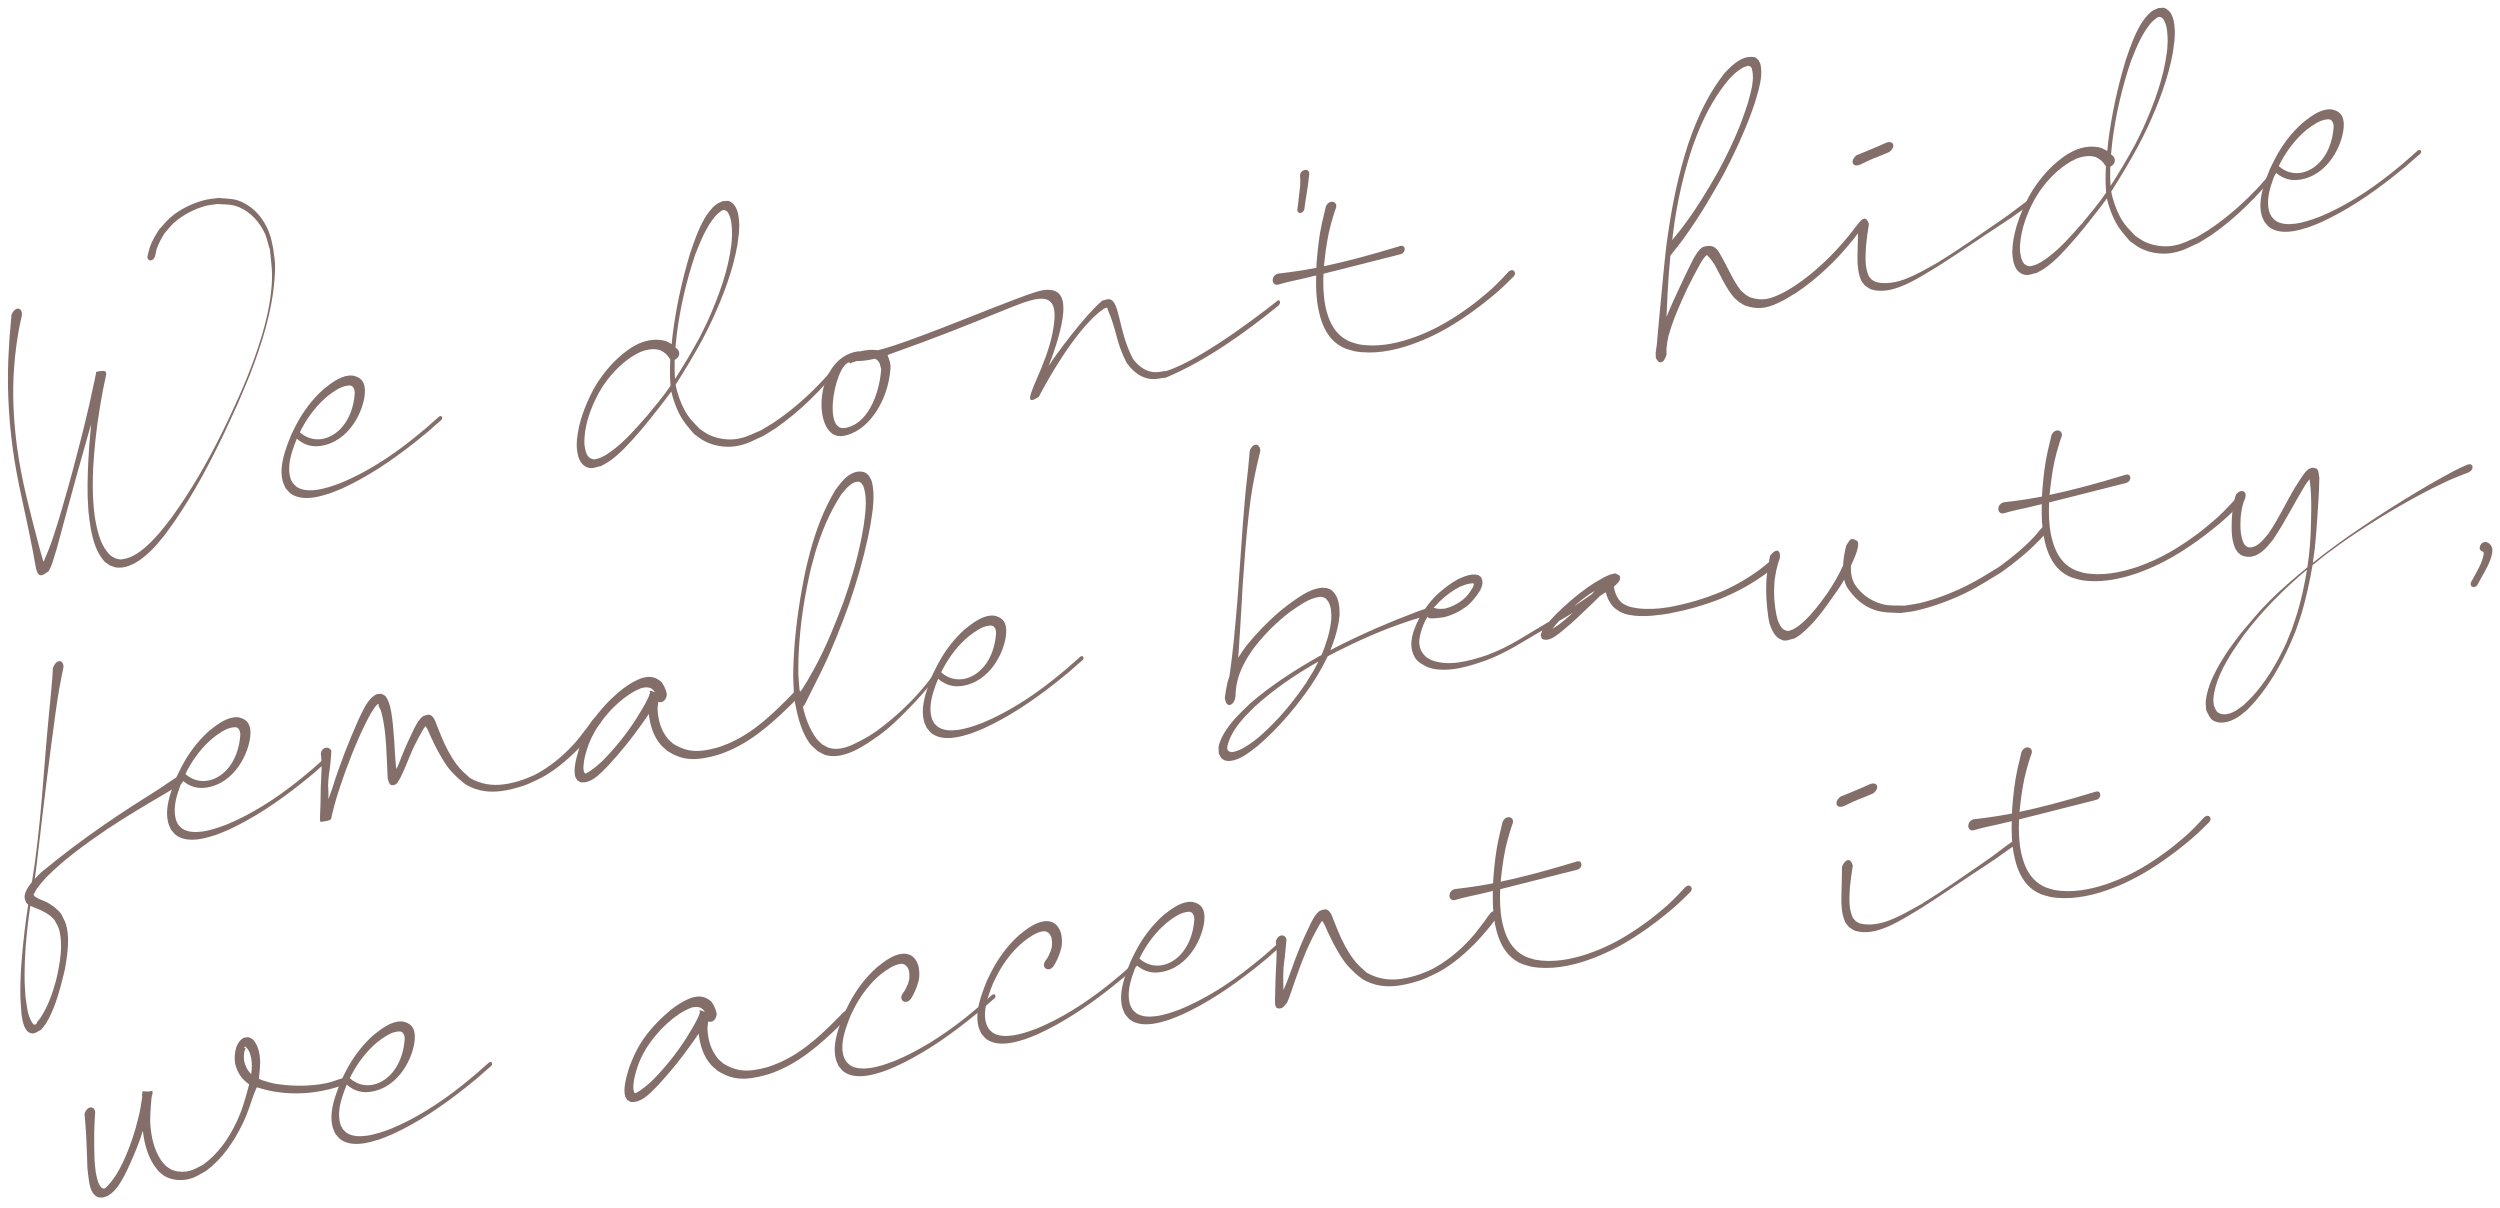 <svg width="180" height="87" viewBox="0 0 180 87" fill="none" xmlns="http://www.w3.org/2000/svg">
<path d="M19.667 17.864C19.721 18.395 19.82 18.744 19.807 19.301C19.806 19.557 19.787 19.807 19.769 20.065C19.598 22.392 18.874 24.721 17.973 27.04C17.696 27.73 17.381 28.452 17.087 29.145C16.779 29.795 16.462 30.508 16.161 31.149C15.111 33.337 13.984 35.474 12.596 37.497C12.332 37.885 12.099 38.181 11.825 38.562C11.582 38.842 11.352 39.155 11.097 39.419C10.434 40.108 9.659 40.742 8.814 40.856C8.693 40.872 8.57 40.871 8.456 40.869C8.244 40.862 8.108 40.765 7.927 40.719C7.78 40.607 7.612 40.532 7.487 40.39C7.218 40.082 7.008 39.696 6.858 39.292C6.577 38.509 6.456 37.67 6.367 36.808C6.357 36.474 6.322 36.143 6.312 35.809C6.279 34.578 6.341 33.335 6.427 32.079C6.469 31.605 6.511 31.132 6.553 30.659C6.565 30.613 6.568 30.577 6.571 30.533L6.466 30.864C5.903 32.82 5.373 34.762 4.837 36.723C4.588 37.621 4.356 38.508 4.097 39.461C4.01 39.728 3.839 40.351 3.722 40.658C3.658 40.834 3.588 40.968 3.504 41.129C3.332 41.222 3.171 41.394 2.99 41.419L2.973 41.421C2.729 41.436 2.643 41.121 2.602 40.95C2.472 40.368 2.406 39.812 2.276 39.238C1.835 36.923 1.231 34.64 0.914 32.273C0.597 29.907 0.482 27.478 0.644 25.012C0.661 24.745 0.671 24.496 0.692 24.255C0.734 23.72 0.783 23.237 0.828 22.648C0.949 22.376 1.115 22.239 1.262 22.219C1.443 22.195 1.597 22.36 1.58 22.697C1.383 23.518 1.282 24.14 1.166 24.977C1.104 25.435 1.06 25.891 1.024 26.346C0.87 28.343 0.974 30.297 1.232 32.222C1.547 34.58 2.168 36.852 2.75 39.103C2.881 39.554 2.986 40.016 3.134 40.464L3.133 40.455C3.41 39.835 3.665 39.183 3.863 38.566C4.108 37.836 4.236 37.412 4.451 36.66C5.021 34.756 5.536 32.763 6.024 30.836C6.298 29.74 6.552 28.62 6.775 27.531C6.806 27.43 6.827 27.33 6.84 27.231C6.87 27.122 6.887 26.987 6.916 26.877L6.917 26.824C6.914 26.798 6.919 26.771 6.936 26.768C7.057 26.752 7.159 26.73 7.254 26.717C7.504 26.683 7.665 26.706 7.645 26.947C7.641 26.983 7.637 27.018 7.626 27.064C7.35 28.284 7.17 29.429 6.996 30.625C6.894 31.372 6.821 32.132 6.763 32.881C6.689 33.835 6.658 34.783 6.694 35.714C6.704 36.048 6.747 36.369 6.763 36.684C6.805 36.996 6.825 37.276 6.892 37.584C7.065 38.479 7.31 39.39 7.951 39.983C8.061 40.083 8.19 40.128 8.323 40.207C8.457 40.224 8.563 40.289 8.719 40.277L8.814 40.264C9.573 40.163 10.208 39.662 10.807 39.087C11.064 38.841 11.283 38.574 11.521 38.321C11.798 37.966 12.042 37.686 12.309 37.324C13.741 35.366 14.928 33.282 16 31.126C16.311 30.493 16.639 29.796 16.951 29.11C18.1 26.617 19.224 23.598 19.506 21.116C19.521 20.902 19.54 20.714 19.561 20.543C19.632 19.501 19.54 19.073 19.435 17.966C19.317 17.673 19.234 17.181 19.093 16.856C18.708 16.008 18.059 15.292 17.265 14.94C16.66 14.677 16.291 14.744 15.66 14.688L15.264 14.741C15.134 14.759 14.996 14.777 14.861 14.813C14.155 14.987 13.381 15.365 12.8 15.814C12.338 16.167 12.171 16.428 11.821 16.828C11.6 17.211 11.421 17.517 11.277 17.942C11.226 18.09 11.212 18.313 11.148 18.489C11.081 18.648 10.97 18.734 10.866 18.748C10.728 18.766 10.6 18.66 10.616 18.455L10.623 18.436C10.658 18.238 10.737 17.98 10.785 17.814C10.955 17.315 11.181 16.967 11.448 16.534C11.861 16.081 12.052 15.8 12.571 15.412C13.243 14.925 14.104 14.535 14.889 14.368C14.982 14.347 15.086 14.333 15.181 14.32C15.371 14.294 15.57 14.276 15.751 14.252C16.429 14.329 16.823 14.258 17.47 14.568C18.314 14.966 18.979 15.742 19.35 16.671C19.493 17.023 19.59 17.486 19.667 17.864Z" fill="#846E6A"/>
<path d="M31.584 30.018C31.622 29.978 31.664 29.963 31.699 29.959C31.785 29.947 31.847 30.018 31.84 30.099C31.839 30.152 31.819 30.199 31.764 30.25C31.441 30.523 31.127 30.803 30.814 31.084C30.464 31.36 30.142 31.642 29.792 31.91C28.172 33.187 26.448 34.345 24.628 35.172C24.336 35.291 24.021 35.43 23.719 35.533C23.34 35.654 22.934 35.771 22.538 35.824C21.943 35.904 21.356 35.851 20.918 35.53C20.771 35.417 20.671 35.255 20.547 35.121C20.481 34.953 20.39 34.798 20.347 34.61C20.273 34.32 20.258 34.013 20.278 33.701C20.339 32.908 20.657 32.071 20.967 31.305C21.086 31.078 21.186 30.843 21.306 30.624C21.8 29.658 22.47 28.765 23.285 28.029C23.832 27.593 24.429 27.133 25.076 27.046L25.119 27.041C25.222 27.027 25.312 27.041 25.418 27.044C25.491 27.07 25.572 27.077 25.646 27.111C25.988 27.241 26.331 27.504 26.268 28.342C26.177 29.563 25.171 31.825 23.041 32.112C22.205 32.224 21.68 31.845 21.373 31.586C21.122 32.202 20.872 32.889 20.827 33.539C20.806 33.842 20.828 34.139 20.909 34.411C20.946 34.556 21.022 34.669 21.091 34.792C21.183 34.886 21.267 34.989 21.373 35.063C21.749 35.312 22.271 35.339 22.788 35.27C23.09 35.229 23.396 35.153 23.675 35.071C23.971 34.987 24.262 34.868 24.547 34.768C26.352 34.023 28.049 32.929 29.637 31.675C29.979 31.408 30.301 31.126 30.642 30.851C30.956 30.571 31.262 30.3 31.584 30.018ZM23.603 28.506C22.836 29.139 22.216 29.946 21.745 30.821C21.689 30.926 21.64 31.021 21.592 31.124C22.042 31.531 22.59 31.687 23.133 31.614C24.271 31.461 25.389 30.305 25.54 28.352C25.558 28.093 25.463 27.709 25.101 27.758L24.997 27.772C24.497 27.839 24.026 28.185 23.603 28.506Z" fill="#846E6A"/>
<path d="M60.308 26.146C60.369 26.076 60.434 26.041 60.495 26.032C60.581 26.021 60.649 26.073 60.644 26.162C60.632 26.208 60.613 26.264 60.569 26.323C59.197 28.007 57.636 29.594 55.868 30.82C55.563 31.029 55.244 31.204 54.944 31.394C54.255 31.69 53.887 31.951 53.125 32.098C53.057 32.116 52.988 32.125 52.91 32.136C52.16 32.236 51.333 32.092 50.699 31.745C50.453 31.619 50.197 31.406 49.984 31.259C49.536 30.736 49.189 30.368 48.863 29.706C48.669 29.309 48.436 28.678 48.335 28.189C47.853 28.854 47.326 29.507 46.824 30.148C46.597 30.417 46.388 30.692 46.152 30.962C45.757 31.421 45.383 31.842 44.951 32.288C44.617 32.616 44.234 32.967 43.839 33.232C43.671 33.352 43.455 33.443 43.277 33.555C43.045 33.595 42.862 33.672 42.681 33.697C42.552 33.714 42.419 33.706 42.271 33.646C41.694 33.406 41.568 32.788 41.524 32.132C41.529 31.972 41.526 31.823 41.541 31.671L41.552 31.554C41.681 30.355 42.123 29.201 42.709 28.072C42.846 27.842 42.964 27.614 43.12 27.399C43.771 26.429 44.557 25.608 45.527 24.984C45.684 24.91 45.828 24.811 46.002 24.734C46.31 24.605 46.606 24.521 46.891 24.483C47.235 24.436 47.581 24.46 47.936 24.554C48.019 24.587 48.095 24.629 48.18 24.671C48.236 24.699 48.304 24.742 48.361 24.779C48.384 24.555 48.405 24.323 48.429 24.108C48.676 22.151 49.105 20.17 49.695 18.219C49.992 17.359 50.261 16.546 50.73 15.724C50.931 15.388 51.22 14.987 51.538 14.742C51.697 14.614 51.883 14.563 52.047 14.479C52.101 14.489 52.162 14.481 52.222 14.473C52.317 14.46 52.403 14.449 52.495 14.48C53.084 14.745 53.194 15.437 53.222 16.104C53.239 16.366 53.205 16.565 53.203 16.812C53.152 17.093 53.135 17.36 53.094 17.639C52.764 19.501 52.062 21.343 51.238 23.121C51.032 23.546 50.833 23.961 50.608 24.38C50.004 25.511 49.335 26.607 48.647 27.697C48.755 28.309 49.016 29.015 49.274 29.501C49.603 30.118 49.952 30.433 50.392 30.895C50.594 31.026 50.837 31.206 51.053 31.309C51.642 31.582 52.343 31.7 53.007 31.611C53.067 31.603 53.127 31.586 53.187 31.578C53.838 31.455 54.201 31.221 54.793 30.982C55.076 30.803 55.371 30.648 55.654 30.46C57.04 29.541 58.334 28.388 59.467 27.141C59.772 26.8 60.035 26.465 60.308 26.146ZM46.578 29.952C47.16 29.247 47.766 28.53 48.279 27.773C48.221 27.145 48.233 26.508 48.261 25.869C48.239 25.837 48.211 25.823 48.188 25.782C48.029 25.512 47.815 25.355 47.542 25.216C47.285 25.136 47.038 25.125 46.779 25.159C46.572 25.187 46.352 25.243 46.127 25.335C45.986 25.398 45.855 25.469 45.724 25.54C44.837 26.065 44.118 26.788 43.513 27.646C43.365 27.851 43.252 28.061 43.123 28.272C42.559 29.31 42.168 30.386 42.086 31.483L42.084 31.527C42.064 31.706 42.077 31.872 42.083 32.048C42.161 32.496 42.222 32.956 42.684 33.061C42.73 33.073 42.782 33.074 42.834 33.067C42.964 33.05 43.096 32.988 43.224 32.962C43.355 32.891 43.504 32.827 43.618 32.759C44.476 32.22 45.203 31.487 45.891 30.724C46.129 30.462 46.35 30.212 46.578 29.952ZM48.575 25.915C48.566 26.375 48.566 26.834 48.601 27.288C49.232 26.303 49.828 25.305 50.376 24.287C50.601 23.869 50.79 23.446 50.989 23.031C51.772 21.276 52.426 19.467 52.656 17.645C52.67 17.555 52.677 17.474 52.682 17.385C52.695 17.216 52.697 17.039 52.71 16.87C52.698 16.324 52.683 15.814 52.446 15.361C52.365 15.213 52.256 15.122 52.08 15.119L52.072 15.12C52.02 15.127 51.973 15.168 51.931 15.183C51.774 15.319 51.644 15.398 51.5 15.568C50.819 16.383 50.448 17.35 50.066 18.302C49.418 20.216 48.968 22.165 48.726 24.095C48.687 24.391 48.676 24.701 48.629 25.008C48.717 25.075 48.779 25.146 48.851 25.225C48.89 25.317 48.91 25.402 48.904 25.491C48.892 25.661 48.78 25.808 48.575 25.915Z" fill="#846E6A"/>
<path d="M92.018 21.624C92.121 21.61 92.166 21.684 92.161 21.773C92.161 21.843 92.127 21.919 92.067 21.988C89.564 24.019 86.783 26 83.924 27.196C83.846 27.206 83.776 27.207 83.698 27.218C83.569 27.235 83.441 27.261 83.32 27.277C82.363 27.406 81.619 26.835 81.109 26.11C80.311 24.541 80.436 23.835 79.754 22.286C79.752 22.268 79.722 22.237 79.728 22.219C79.725 22.201 79.75 22.189 79.749 22.18C79.748 22.172 79.739 22.173 79.739 22.173C79.719 22.149 79.677 22.164 79.65 22.159C79.574 22.186 79.515 22.203 79.451 22.247C77.218 23.8 74.794 28.574 74.794 28.574C74.599 28.697 74.427 28.791 74.315 28.806C74.212 28.82 74.152 28.766 74.167 28.614C74.218 27.884 75.732 25.483 75.918 23.005C76.014 21.756 75.538 21.414 74.684 21.529C73.373 21.706 71.115 22.998 63.925 25.553L63.915 25.616C63.97 25.759 64.147 26.097 64.113 26.569C63.937 28.923 62.462 31.151 60.651 31.394C59.59 31.537 59.051 30.198 59.163 28.744C59.273 27.203 60.11 25.519 61.817 25.29C61.836 25.296 61.863 25.301 61.873 25.309C62.043 25.268 62.188 25.24 62.343 25.219C62.749 25.164 62.954 25.19 63.195 25.219C65.8 24.613 73.883 21.055 75.099 20.891C76.082 20.759 76.659 21.131 76.553 22.505C76.475 23.627 75.911 25.318 75.504 26.343C76.049 25.493 78.092 22.721 79.37 21.64C79.525 21.619 79.631 21.561 79.743 21.546C80.657 21.423 80.443 23.693 81.573 25.836C82.013 26.438 82.645 26.892 83.456 26.782C83.568 26.767 83.67 26.745 83.791 26.729C83.842 26.722 83.904 26.722 83.964 26.714C86.739 25.864 92.018 21.624 92.018 21.624ZM60.802 30.818C62.406 30.602 63.294 28.515 63.444 26.615C63.453 26.49 63.351 26.319 63.352 26.195C63.202 25.924 63.146 25.905 62.996 25.828C62.765 25.877 62.526 25.927 62.293 25.958C62.086 25.986 61.877 25.997 61.658 26C61.575 26.037 61.5 26.065 61.431 26.074C61.336 26.087 61.276 26.166 61.233 26.171C61.207 26.175 61.187 26.151 61.16 26.084C60.608 26.158 60.066 27.678 59.967 28.971C59.887 30.015 60.095 30.913 60.802 30.818Z" fill="#846E6A"/>
<path d="M93.6 12.658L93.604 12.622C93.617 12.391 93.8 12.251 93.964 12.229C94.119 12.208 94.271 12.294 94.267 12.524C94.217 13.069 94.14 13.609 94.047 14.159C93.957 14.736 93.997 14.44 93.918 15.033C93.889 15.213 93.763 15.318 93.642 15.335C93.513 15.352 93.397 15.271 93.408 15.092L93.413 15.065C93.493 14.481 93.453 14.769 93.516 14.195C93.55 13.926 93.585 13.657 93.61 13.389C93.621 13.14 93.631 12.892 93.6 12.658Z" fill="#846E6A"/>
<path d="M108.607 19.569C108.676 19.498 108.751 19.462 108.82 19.453C108.966 19.433 109.087 19.549 109.081 19.7C109.073 19.771 109.039 19.846 108.962 19.927C108.428 20.458 107.899 20.971 107.312 21.438C106.718 21.915 106.488 22.105 105.855 22.552C104.773 23.324 103.642 23.988 102.47 24.481C102.178 24.599 101.887 24.718 101.585 24.82C100.922 25.051 100.242 25.221 99.57 25.312C98.88 25.405 98.204 25.407 97.548 25.293C97.001 25.137 96.815 25.127 96.352 24.818C95.685 24.361 95.29 23.637 95.058 22.822C95.003 22.608 94.948 22.395 94.91 22.18C94.766 21.431 94.739 20.641 94.763 19.834C94.423 19.915 94.082 19.997 93.733 20.079C93.179 20.198 92.624 20.316 92.075 20.478C92.042 20.492 92.016 20.495 91.99 20.499C91.749 20.531 91.618 20.346 91.635 20.14C91.646 19.962 91.769 19.769 92.015 19.701C92.301 19.671 92.585 19.633 92.87 19.595C93.154 19.557 93.439 19.518 93.731 19.47C94.075 19.415 94.426 19.35 94.777 19.285C94.784 19.143 94.792 19.001 94.799 18.859C94.877 17.931 94.972 17 95.18 16.063C95.268 15.672 95.366 15.288 95.454 14.897C95.528 14.666 95.697 14.546 95.852 14.525C96.041 14.5 96.225 14.625 96.213 14.865C96.21 14.91 96.199 14.955 96.179 15.002C96.043 15.365 95.944 15.74 95.835 16.107C95.587 17.006 95.462 17.905 95.362 18.801C95.344 18.927 95.334 19.052 95.323 19.168C96.143 18.996 96.951 18.799 97.773 18.582C98.782 18.314 99.788 18.029 100.792 17.717C100.816 17.705 100.842 17.702 100.868 17.698C101.058 17.673 101.146 17.811 101.14 17.962C101.132 18.095 101.037 18.24 100.861 18.299C99.841 18.551 98.831 18.811 97.821 19.07C96.981 19.289 96.132 19.5 95.291 19.71C95.255 20.492 95.279 21.265 95.422 22.005C95.458 22.203 95.51 22.399 95.571 22.594C95.782 23.315 96.157 23.953 96.756 24.358C97.16 24.621 97.321 24.644 97.796 24.783C98.426 24.901 99.076 24.902 99.749 24.811C100.344 24.731 100.938 24.581 101.535 24.386C101.813 24.296 102.096 24.178 102.379 24.069C103.528 23.597 104.618 22.956 105.658 22.199C106.284 21.761 106.487 21.567 107.064 21.092C107.625 20.628 108.117 20.103 108.607 19.569Z" fill="#846E6A"/>
<path d="M133.779 16.113C133.862 16.013 133.961 15.965 134.038 15.954C134.15 15.939 134.228 15.991 134.217 16.107C134.214 16.151 134.195 16.207 134.151 16.274C133.651 16.995 133.319 17.401 132.687 18.122C131.749 19.183 130.511 20.294 129.31 21.091C128.999 21.265 128.775 21.427 128.464 21.593C127.89 21.899 127.433 22.093 126.959 22.157C126.571 22.209 126.189 22.172 125.731 22.031C125.529 21.97 125.417 21.853 125.23 21.763C125.098 21.631 124.945 21.537 124.819 21.386C124.255 20.712 123.896 19.869 123.466 19.08C123.353 18.892 123.225 18.724 123.088 18.557C123.057 18.517 123 18.489 122.969 18.449C122.959 18.442 122.939 18.427 122.937 18.41C122.935 18.392 122.951 18.381 122.949 18.372L122.948 18.364L122.931 18.366C122.914 18.368 122.889 18.381 122.863 18.384C122.81 18.444 122.762 18.477 122.709 18.546C122.566 18.724 122.432 18.963 122.325 19.154C122.036 19.678 121.778 20.18 121.515 20.71C120.975 21.85 120.462 23.005 120.13 24.197C120.064 24.488 120.015 24.777 119.99 25.054C119.985 25.213 119.98 25.373 119.992 25.53C119.897 25.869 119.748 26.066 119.584 26.088C119.455 26.105 119.318 26 119.214 25.749C119.213 25.741 119.211 25.723 119.21 25.715C119.215 25.687 119.221 25.669 119.218 25.643C119.224 25.624 119.223 25.616 119.22 25.598C119.202 25.53 119.202 25.46 119.209 25.379C119.275 25.026 119.309 24.686 119.333 24.339L119.377 23.821C119.86 18.576 119.892 18.484 119.973 17.714C120.021 17.416 120.061 17.058 120.109 16.76C120.414 14.646 120.852 12.539 121.527 10.437C121.671 10.073 121.778 9.688 121.931 9.323C122.494 7.888 123.179 6.517 124.163 5.273C124.334 5.108 124.446 4.961 124.625 4.796C125.042 4.431 125.437 4.166 125.876 4.107C126.023 4.087 126.173 4.093 126.325 4.117C126.451 4.135 126.513 4.268 126.617 4.325C126.66 4.451 126.739 4.52 126.758 4.659C126.811 4.925 126.821 5.197 126.804 5.464C126.752 6.124 126.527 6.799 126.327 7.47C126.23 7.73 126.15 7.988 126.053 8.248C125.504 9.716 124.829 11.166 124.087 12.572C123.251 14.07 122.394 15.535 121.388 16.941C121.057 17.418 120.644 17.941 120.268 18.407C120.223 18.863 120.187 19.309 120.151 19.764C120.076 20.78 120.029 21.801 119.99 22.821C120.299 22.047 120.638 21.304 121.001 20.541C121.247 20.014 121.493 19.495 121.763 18.956C121.866 18.739 122.014 18.463 122.153 18.259C122.218 18.153 122.296 18.081 122.369 17.974C122.458 17.918 122.515 17.813 122.624 17.781C122.734 17.748 122.828 17.727 122.914 17.715C123.526 17.633 123.714 18.049 124.015 18.591C124.443 19.363 124.781 20.182 125.313 20.878C125.418 21.006 125.561 21.092 125.664 21.202C125.806 21.28 125.898 21.382 126.072 21.429C126.464 21.544 126.794 21.579 127.122 21.535C127.484 21.486 127.85 21.34 128.32 21.109C128.625 20.962 128.833 20.811 129.119 20.649C130.612 19.671 131.966 18.377 133.112 16.97C133.362 16.672 133.575 16.361 133.779 16.113ZM120.664 15.397C120.533 16.13 120.498 16.584 120.399 17.286C120.601 17.029 120.806 16.79 121.009 16.533C122.026 15.214 122.883 13.81 123.692 12.378C124.285 11.301 124.86 10.085 125.294 9.003C125.541 8.352 125.651 7.993 125.859 7.383C125.998 6.852 126.164 6.318 126.199 5.793C126.221 5.499 126.208 5.209 126.127 4.929C126.108 4.852 126.053 4.833 126.01 4.777C125.957 4.775 125.934 4.734 125.874 4.742C125.53 4.797 125.218 5.025 124.942 5.256C124.768 5.403 124.686 5.511 124.53 5.656C123.551 6.802 122.861 8.077 122.297 9.433C122.15 9.779 122.016 10.159 121.881 10.521C121.339 12.112 120.932 13.799 120.664 15.397Z" fill="#846E6A"/>
<path d="M146.317 14.62C145.535 15.14 145.084 15.51 144.26 16.044C142.75 17.024 141.104 18.172 139.559 19.156C138.746 19.645 138.036 20.111 137.167 20.502C136.727 20.693 136.283 20.85 135.834 20.91C135.464 20.96 135.102 20.947 134.754 20.844C134.572 20.789 134.44 20.657 134.288 20.571C134.19 20.434 134.062 20.328 133.998 20.178C133.682 19.453 133.735 18.607 133.755 17.775C133.764 17.253 133.783 16.739 133.784 16.218C133.911 15.918 134.066 15.765 134.212 15.746C134.35 15.727 134.481 15.851 134.562 16.131C134.473 16.646 134.411 17.166 134.357 17.676C134.312 18.459 134.252 19.191 134.543 19.857C134.594 19.974 134.699 20.039 134.775 20.144C134.888 20.199 134.988 20.292 135.123 20.318C135.441 20.398 135.81 20.402 136.172 20.353C136.5 20.309 136.831 20.22 137.123 20.11C138.001 19.781 138.666 19.373 139.492 18.918C141.041 17.968 142.669 16.814 144.156 15.793C144.969 15.243 145.382 14.852 146.148 14.343C146.189 14.32 146.222 14.306 146.248 14.303C146.343 14.29 146.389 14.372 146.383 14.461C146.382 14.514 146.363 14.57 146.317 14.62ZM135.895 11.001C135.562 11.143 135.222 11.286 134.896 11.409C134.561 11.533 134.252 11.716 133.92 11.858C133.853 11.885 133.794 11.901 133.742 11.908C133.51 11.94 133.369 11.809 133.388 11.621C133.396 11.487 133.489 11.325 133.671 11.177C134.02 11.033 134.379 10.896 134.728 10.743C135.052 10.611 135.384 10.47 135.707 10.32C135.74 10.307 135.772 10.285 135.814 10.271C135.865 10.255 135.916 10.239 135.959 10.234C136.2 10.201 136.332 10.333 136.319 10.503C136.311 10.636 136.219 10.799 136.035 10.938C135.996 10.97 135.945 10.986 135.895 11.001Z" fill="#846E6A"/>
<path d="M163.671 12.242C163.731 12.172 163.797 12.137 163.857 12.129C163.943 12.117 164.012 12.169 164.006 12.258C163.995 12.304 163.976 12.36 163.931 12.419C162.559 14.103 160.998 15.69 159.231 16.916C158.925 17.125 158.606 17.3 158.307 17.49C157.618 17.786 157.249 18.047 156.487 18.194C156.42 18.212 156.351 18.221 156.273 18.232C155.523 18.332 154.696 18.188 154.061 17.841C153.816 17.715 153.559 17.502 153.346 17.355C152.899 16.832 152.551 16.464 152.225 15.802C152.032 15.405 151.798 14.774 151.697 14.285C151.216 14.95 150.689 15.603 150.186 16.244C149.959 16.513 149.75 16.788 149.514 17.058C149.119 17.517 148.745 17.938 148.313 18.384C147.98 18.712 147.597 19.063 147.202 19.328C147.034 19.448 146.818 19.539 146.639 19.651C146.408 19.691 146.225 19.768 146.044 19.793C145.915 19.81 145.782 19.802 145.633 19.742C145.057 19.502 144.93 18.884 144.886 18.228C144.891 18.068 144.889 17.919 144.904 17.767L144.914 17.651C145.043 16.451 145.486 15.297 146.072 14.168C146.208 13.938 146.327 13.71 146.482 13.495C147.134 12.525 147.919 11.704 148.889 11.08C149.046 11.006 149.191 10.907 149.365 10.831C149.672 10.701 149.968 10.617 150.253 10.579C150.598 10.532 150.944 10.556 151.298 10.65C151.382 10.683 151.458 10.725 151.542 10.767C151.599 10.795 151.666 10.839 151.724 10.875C151.746 10.651 151.768 10.419 151.792 10.204C152.039 8.247 152.467 6.266 153.058 4.315C153.355 3.455 153.624 2.642 154.093 1.82C154.294 1.484 154.583 1.083 154.901 0.838C155.059 0.71 155.246 0.659 155.41 0.575C155.464 0.585 155.524 0.577 155.585 0.569C155.68 0.556 155.766 0.545 155.858 0.577C156.446 0.842 156.557 1.533 156.584 2.2C156.602 2.462 156.567 2.661 156.565 2.908C156.515 3.189 156.498 3.456 156.456 3.735C156.126 5.597 155.425 7.439 154.601 9.217C154.394 9.642 154.195 10.057 153.97 10.476C153.367 11.607 152.697 12.703 152.009 13.793C152.117 14.405 152.379 15.111 152.637 15.597C152.965 16.215 153.315 16.529 153.754 16.991C153.956 17.122 154.2 17.302 154.415 17.405C155.005 17.678 155.706 17.796 156.37 17.707C156.43 17.699 156.489 17.682 156.55 17.674C157.2 17.551 157.564 17.317 158.155 17.078C158.439 16.899 158.734 16.744 159.016 16.557C160.403 15.638 161.697 14.484 162.829 13.237C163.135 12.896 163.397 12.561 163.671 12.242ZM149.941 16.048C150.522 15.343 151.129 14.626 151.642 13.869C151.584 13.241 151.595 12.604 151.624 11.965C151.602 11.933 151.574 11.919 151.551 11.878C151.392 11.608 151.178 11.451 150.904 11.312C150.648 11.232 150.4 11.221 150.142 11.255C149.935 11.283 149.714 11.339 149.489 11.431C149.349 11.495 149.218 11.565 149.087 11.636C148.2 12.161 147.48 12.884 146.875 13.742C146.727 13.947 146.615 14.157 146.485 14.368C145.922 15.406 145.53 16.482 145.449 17.578L145.446 17.623C145.426 17.802 145.44 17.968 145.446 18.144C145.523 18.592 145.585 19.052 146.047 19.157C146.092 19.169 146.145 19.17 146.197 19.163C146.326 19.146 146.458 19.084 146.586 19.058C146.717 18.988 146.867 18.923 146.981 18.855C147.839 18.316 148.566 17.583 149.254 16.82C149.491 16.558 149.712 16.308 149.941 16.048ZM151.937 12.011C151.929 12.471 151.929 12.93 151.963 13.384C152.595 12.399 153.19 11.401 153.738 10.383C153.963 9.965 154.153 9.542 154.352 9.127C155.135 7.372 155.788 5.563 156.018 3.741C156.032 3.651 156.039 3.57 156.045 3.481C156.057 3.312 156.06 3.135 156.072 2.966C156.061 2.42 156.045 1.91 155.809 1.457C155.728 1.309 155.619 1.218 155.443 1.215L155.434 1.216C155.383 1.223 155.335 1.265 155.294 1.279C155.136 1.415 155.006 1.494 154.862 1.664C154.181 2.479 153.81 3.446 153.429 4.398C152.781 6.312 152.331 8.261 152.089 10.191C152.049 10.487 152.038 10.797 151.991 11.104C152.079 11.171 152.142 11.242 152.214 11.321C152.252 11.413 152.272 11.498 152.267 11.587C152.254 11.757 152.142 11.904 151.937 12.011Z" fill="#846E6A"/>
<path d="M174.063 10.853C174.102 10.812 174.144 10.798 174.178 10.793C174.264 10.781 174.326 10.853 174.32 10.933C174.318 10.986 174.298 11.033 174.243 11.084C173.92 11.357 173.606 11.638 173.293 11.918C172.944 12.195 172.621 12.476 172.271 12.744C170.651 14.021 168.927 15.179 167.107 16.006C166.815 16.125 166.5 16.265 166.198 16.367C165.819 16.489 165.414 16.605 165.017 16.658C164.422 16.738 163.835 16.685 163.397 16.364C163.251 16.252 163.15 16.089 163.027 15.955C162.96 15.788 162.869 15.632 162.826 15.444C162.752 15.154 162.738 14.847 162.757 14.536C162.818 13.742 163.136 12.905 163.446 12.14C163.565 11.912 163.665 11.678 163.785 11.459C164.279 10.492 164.949 9.599 165.764 8.863C166.311 8.427 166.908 7.968 167.555 7.881L167.598 7.875C167.702 7.861 167.791 7.875 167.897 7.879C167.971 7.904 168.051 7.911 168.125 7.945C168.468 8.076 168.81 8.338 168.747 9.176C168.656 10.398 167.651 12.659 165.521 12.946C164.684 13.059 164.159 12.679 163.852 12.42C163.601 13.037 163.351 13.723 163.306 14.373C163.285 14.676 163.308 14.973 163.388 15.245C163.425 15.39 163.501 15.503 163.571 15.626C163.662 15.72 163.746 15.823 163.853 15.897C164.229 16.147 164.75 16.174 165.267 16.104C165.569 16.063 165.875 15.987 166.154 15.905C166.45 15.821 166.741 15.703 167.026 15.603C168.832 14.857 170.529 13.764 172.116 12.509C172.458 12.242 172.781 11.961 173.121 11.685C173.435 11.405 173.741 11.134 174.063 10.853ZM166.082 9.341C165.316 9.973 164.695 10.78 164.224 11.655C164.168 11.76 164.119 11.855 164.072 11.959C164.521 12.366 165.069 12.521 165.612 12.448C166.75 12.295 167.868 11.139 168.019 9.186C168.038 8.928 167.942 8.543 167.58 8.592L167.477 8.606C166.976 8.673 166.505 9.019 166.082 9.341Z" fill="#846E6A"/>
<path d="M12.789 55.918C12.861 55.873 12.928 55.846 12.989 55.838C13.152 55.816 13.255 55.925 13.249 56.076C13.236 56.175 13.174 56.307 13.049 56.421C12.621 56.699 12.183 56.97 11.743 57.223C10.376 58.025 9.018 58.834 7.688 59.719C6.168 60.761 4.645 61.84 3.307 63.194C3.072 63.472 2.834 63.725 2.621 64.036C2.585 64.094 2.545 64.188 2.495 64.274C2.481 64.302 2.428 64.362 2.426 64.415C2.428 64.433 2.429 64.441 2.431 64.45C2.455 64.5 2.503 64.528 2.534 64.568C2.609 64.602 2.687 64.662 2.754 64.698C3.016 64.821 3.133 64.841 3.434 64.994C3.756 65.172 4.186 65.493 4.424 65.832C4.609 66.231 4.735 66.381 4.826 66.863C4.912 67.311 4.917 67.804 4.878 68.303C4.84 68.803 4.759 69.317 4.668 69.814C4.458 70.672 4.267 71.474 3.952 72.337C3.796 72.747 3.583 73.252 3.33 73.656C3.23 73.829 3.075 73.982 2.948 74.149C2.774 74.225 2.593 74.382 2.412 74.406C2.091 74.432 1.894 74.211 1.772 73.954C1.499 73.294 1.524 72.558 1.468 71.816C1.464 71.454 1.46 71.102 1.473 70.738C1.483 70.225 1.511 69.71 1.556 69.192C1.656 67.846 1.826 66.49 2.03 65.13C1.991 65.1 1.943 65.071 1.909 65.014C1.808 64.851 1.763 64.707 1.773 64.521C1.78 64.44 1.795 64.359 1.834 64.257C1.93 63.988 2.108 63.743 2.297 63.515C2.964 59.516 3.134 55.346 3.531 51.356C3.606 50.543 3.699 49.728 3.758 48.925C3.774 48.65 3.791 48.383 3.808 48.116C3.906 47.803 4.093 47.627 4.257 47.605C4.421 47.583 4.562 47.714 4.575 48.013C4.308 49.293 4.183 49.998 3.996 51.356C3.544 54.602 3.116 58.163 2.733 61.462C2.65 62.153 2.6 62.636 2.503 63.284C2.648 63.123 2.787 62.981 2.942 62.828C4.429 61.604 5.934 60.458 7.502 59.382C8.828 58.462 10.171 57.611 11.523 56.758C11.951 56.48 12.35 56.18 12.789 55.918ZM3.904 66.211C3.449 65.698 2.824 65.483 2.183 65.225C2.039 66.179 1.93 67.138 1.855 68.084C1.788 68.957 1.762 69.817 1.773 70.68C1.784 71.032 1.814 71.381 1.834 71.731C1.925 72.407 1.972 73.089 2.317 73.634C2.373 73.723 2.426 73.787 2.503 73.776C2.546 73.771 2.587 73.748 2.633 73.697C2.657 73.677 2.65 73.624 2.663 73.596C2.738 73.498 2.825 73.424 2.89 73.319C3.445 72.485 3.769 71.559 4.022 70.634C4.097 70.341 4.151 70.087 4.209 69.797C4.288 69.406 4.341 69.011 4.376 68.618C4.416 68.066 4.397 67.53 4.289 67.05C4.191 66.649 4.07 66.533 3.904 66.211Z" fill="#846E6A"/>
<path d="M23.343 54.621C23.381 54.581 23.423 54.566 23.458 54.562C23.544 54.55 23.606 54.621 23.599 54.702C23.598 54.755 23.578 54.802 23.523 54.853C23.2 55.126 22.886 55.407 22.573 55.687C22.223 55.963 21.901 56.245 21.551 56.513C19.931 57.789 18.207 58.948 16.387 59.775C16.095 59.894 15.78 60.033 15.478 60.136C15.099 60.257 14.693 60.374 14.297 60.427C13.702 60.507 13.115 60.454 12.677 60.133C12.53 60.02 12.429 59.858 12.306 59.724C12.24 59.556 12.149 59.401 12.106 59.213C12.032 58.923 12.017 58.616 12.037 58.304C12.098 57.511 12.416 56.674 12.726 55.908C12.845 55.681 12.945 55.447 13.065 55.227C13.559 54.261 14.229 53.368 15.044 52.632C15.591 52.196 16.188 51.736 16.835 51.649L16.878 51.644C16.981 51.63 17.071 51.644 17.177 51.648C17.25 51.673 17.33 51.68 17.405 51.714C17.747 51.844 18.09 52.107 18.027 52.945C17.936 54.166 16.93 56.428 14.8 56.715C13.964 56.827 13.439 56.448 13.132 56.189C12.881 56.805 12.631 57.492 12.586 58.142C12.565 58.445 12.587 58.742 12.668 59.014C12.705 59.159 12.781 59.272 12.85 59.395C12.942 59.489 13.026 59.592 13.132 59.666C13.508 59.915 14.03 59.942 14.547 59.873C14.849 59.832 15.155 59.756 15.434 59.674C15.73 59.59 16.021 59.471 16.306 59.371C18.111 58.626 19.808 57.532 21.396 56.278C21.738 56.011 22.06 55.729 22.401 55.454C22.715 55.174 23.021 54.903 23.343 54.621ZM15.362 53.109C14.595 53.742 13.975 54.549 13.504 55.424C13.448 55.529 13.399 55.624 13.351 55.727C13.801 56.134 14.348 56.29 14.892 56.217C16.03 56.064 17.148 54.908 17.299 52.955C17.317 52.696 17.222 52.312 16.86 52.361L16.756 52.375C16.256 52.442 15.784 52.788 15.362 53.109Z" fill="#846E6A"/>
<path d="M42.768 51.717C42.845 51.636 42.944 51.588 43.047 51.574C43.203 51.553 43.351 51.612 43.34 51.79C43.331 51.853 43.305 51.927 43.248 52.023C43.03 52.3 42.788 52.588 42.579 52.863C42.198 53.294 42.035 53.519 41.586 53.968C40.742 54.814 39.709 55.685 38.616 56.176C38.318 56.313 38.022 56.459 37.686 56.575C37.139 56.754 36.621 56.886 36.121 56.953C35.207 57.076 34.367 56.968 33.539 56.488C33.139 56.189 32.819 55.897 32.459 55.504C32.026 55.024 31.444 53.955 31.222 53.473C30.927 52.842 31.041 53.109 30.825 52.609C30.81 52.558 30.75 52.443 30.698 52.379C30.684 52.345 30.645 52.315 30.632 52.282C30.556 52.371 30.448 52.545 30.399 52.64C30.078 53.195 29.717 53.905 29.507 54.436C28.777 56.264 28.57 56.486 28.406 56.508C28.364 56.523 28.33 56.527 28.295 56.532C28.071 56.562 27.995 56.387 27.914 56.045C27.855 55.012 27.839 53.911 27.738 52.892C27.685 52.369 27.581 51.722 27.465 51.314C27.378 50.99 27.351 51.055 27.259 50.821C27.255 50.795 27.245 50.787 27.233 50.762C27.241 50.753 27.29 50.728 27.288 50.711C27.296 50.71 27.287 50.702 27.287 50.702C27.267 50.687 27.25 50.69 27.233 50.692C27.181 50.699 27.119 50.76 27.05 50.84C26.788 51.175 26.557 51.612 26.349 52.029C25.629 53.467 24.965 55.197 24.496 56.611C24.265 57.312 24.26 57.34 24.092 57.918C24.015 58.202 23.967 58.429 23.891 58.713C23.853 58.824 23.889 58.96 23.782 59.019C23.66 59.088 23.532 59.114 23.402 59.132L23.23 59.155C23.178 59.162 23.127 59.169 23.076 59.184C23.06 59.133 23.042 59.065 23.035 59.013C23.033 58.864 23.046 58.632 23.053 58.49C23.072 58.108 23.091 57.462 23.087 57.171C23.089 56.465 23.139 55.981 23.154 55.309C23.158 55.008 23.142 54.56 23.1 54.248C23.136 53.996 23.302 53.859 23.475 53.836C23.63 53.815 23.789 53.891 23.858 54.076C23.839 54.396 23.803 54.913 23.763 55.2C23.714 55.56 23.66 55.876 23.64 56.188C23.62 56.428 23.617 56.667 23.643 56.928C23.656 57.024 23.65 57.307 23.641 57.44C23.644 57.458 23.649 57.501 23.645 57.537C23.76 57.213 23.834 57.044 23.945 56.694C24.449 55.081 25.096 53.424 25.804 51.828C26.123 51.194 26.432 50.35 27.071 50.008C27.12 49.983 27.162 49.969 27.197 49.964C27.265 49.955 27.329 49.973 27.398 49.964C27.424 49.96 27.44 49.949 27.457 49.947C27.564 50.021 27.671 50.033 27.764 50.135C27.922 50.334 28.012 50.614 28.092 50.885C28.222 51.459 28.284 52.051 28.329 52.654C28.414 53.551 28.433 54.475 28.525 55.363C28.688 55.138 28.723 54.939 28.961 54.36C29.225 53.707 29.512 53.094 29.814 52.463C29.932 52.235 30.058 51.997 30.224 51.79C30.299 51.691 30.38 51.645 30.466 51.563C30.574 51.522 30.683 51.481 30.795 51.466L30.855 51.458C31.216 51.462 31.367 51.998 31.447 52.208C31.593 52.576 31.645 52.702 31.777 53.028C32.053 53.715 32.464 54.489 32.88 55.042C33.21 55.474 33.466 55.678 33.836 56.016C34.625 56.466 35.423 56.588 36.302 56.47C36.733 56.412 37.184 56.298 37.654 56.138C37.981 56.023 38.23 55.919 38.535 55.772C39.552 55.238 40.502 54.466 41.283 53.611C41.682 53.178 41.828 52.956 42.157 52.532C42.408 52.242 42.48 52.056 42.768 51.717Z" fill="#846E6A"/>
<path d="M57.138 49.873C57.249 49.787 57.365 49.736 57.46 49.723C57.59 49.706 57.675 49.756 57.665 49.872C57.665 49.943 57.625 50.036 57.536 50.154C56.027 51.672 54.472 53.17 52.591 54.005C52.2 54.172 51.909 54.291 51.587 54.378C51.19 54.494 50.823 54.569 50.486 54.615C49.598 54.734 48.887 54.6 48.062 54.076C47.92 53.936 47.756 53.826 47.612 53.669C47.064 53.054 46.822 52.293 46.712 51.407C46.575 51.629 46.403 51.855 46.256 52.069C45.512 53.131 44.714 54.12 43.833 55.077C43.33 55.586 42.776 56.234 42.112 56.324C42.026 56.335 41.947 56.337 41.858 56.331C41.734 56.322 41.677 56.223 41.567 56.185C41.526 56.076 41.449 56.025 41.416 55.914C41.37 55.7 41.359 55.489 41.382 55.266C41.418 54.811 41.566 54.341 41.703 53.864C42.195 52.553 42.672 51.721 43.671 50.66C43.818 50.508 43.988 50.335 44.16 50.18C44.792 49.592 45.438 49.108 46.216 48.818C46.337 48.802 46.446 48.761 46.566 48.744C47.017 48.701 47.335 48.844 47.634 49.112C47.819 49.379 47.952 49.652 48.014 49.988L48.008 50.006C47.994 50.291 47.823 50.525 47.59 50.557C47.53 50.565 47.467 50.556 47.395 50.539C47.381 50.7 47.358 50.853 47.344 51.013C47.382 51.882 47.59 52.586 48.093 53.198C48.209 53.342 48.362 53.436 48.484 53.56C49.24 54.023 49.879 54.141 50.681 54.033C50.965 53.994 51.272 53.927 51.603 53.838C51.891 53.764 52.206 53.624 52.481 53.517C54.291 52.735 55.727 51.333 57.138 49.873ZM46.808 49.894C46.784 49.844 46.778 49.801 46.775 49.775C46.78 49.748 46.796 49.737 46.822 49.733C46.899 49.723 47.071 49.824 47.154 49.856C47.103 49.802 47.084 49.725 47.025 49.68C46.852 49.5 46.645 49.466 46.404 49.498C46.335 49.508 46.275 49.516 46.198 49.535C45.572 49.778 45.034 50.151 44.508 50.618C44.351 50.754 44.213 50.905 44.064 51.04C43.349 51.798 42.802 52.56 42.419 53.503C42.346 53.68 42.296 53.828 42.249 54.002C42.131 54.371 42.046 54.718 42.017 55.092L42.009 55.226C42.002 55.368 42.023 55.532 42.084 55.657C42.105 55.68 42.149 55.683 42.169 55.698C42.653 55.448 43.045 55.095 43.45 54.714C44.33 53.81 45.097 52.851 45.781 51.797C46.127 51.23 46.483 50.679 46.745 50.079C46.743 50.062 46.74 50.044 46.738 50.027C46.736 50.01 46.751 49.99 46.767 49.979L46.775 49.978C46.798 49.949 46.794 49.922 46.808 49.894Z" fill="#846E6A"/>
<path d="M67.337 48.412C67.375 48.372 67.416 48.349 67.45 48.344C67.528 48.334 67.587 48.379 67.587 48.449C67.581 48.468 67.575 48.486 67.561 48.514C67.365 48.823 67.092 49.142 66.882 49.409C66.21 50.223 65.516 50.943 64.779 51.669C64.537 51.895 64.289 52.14 64.038 52.359C63.81 52.558 63.537 52.753 63.299 52.944C63.01 53.142 62.818 53.282 62.52 53.481C61.825 53.928 61.095 54.317 60.362 54.416C60.078 54.454 59.788 54.449 59.498 54.382C59.289 54.331 59.047 54.16 58.85 54.072C58.673 53.866 58.465 53.753 58.294 53.52C57.742 52.747 57.472 51.778 57.277 50.78C57.249 50.705 57.24 50.635 57.237 50.547C57.205 50.305 57.178 50.044 57.154 49.8C57.13 49.423 57.125 49.053 57.111 48.685C57.119 48.287 57.116 47.872 57.142 47.48C57.157 47.196 57.172 46.912 57.194 46.617C57.337 44.736 57.625 42.827 58.03 40.928C58.134 40.526 58.221 40.126 58.333 39.722C58.743 38.194 59.304 36.68 60.159 35.259C60.461 34.892 60.653 34.557 61.053 34.265C61.277 34.102 61.516 33.991 61.758 33.958C61.939 33.934 62.117 33.954 62.294 34.027C62.414 34.073 62.483 34.196 62.581 34.271C62.635 34.414 62.727 34.507 62.765 34.661C62.904 35.172 62.915 35.717 62.875 36.27C62.84 36.795 62.745 37.329 62.658 37.861C62.6 38.151 62.551 38.44 62.485 38.731C62.144 40.313 61.688 41.892 61.151 43.456C60.548 45.116 59.921 46.727 59.129 48.352C58.75 49.126 58.316 49.952 57.938 50.736C57.886 50.804 57.849 50.853 57.803 50.904C58.007 51.706 58.277 52.481 58.74 53.116C58.872 53.319 59.035 53.421 59.199 53.593C59.358 53.668 59.534 53.803 59.707 53.851C59.954 53.923 60.21 53.933 60.469 53.898C61.09 53.815 61.719 53.466 62.316 53.138C62.62 52.983 62.801 52.826 63.085 52.655C64.397 51.702 65.6 50.587 66.664 49.288C66.884 49.029 67.109 48.681 67.337 48.412ZM57.561 49.621C57.564 49.709 57.575 49.796 57.586 49.874C57.976 49.31 58.316 48.708 58.641 48.117C59.479 46.575 60.116 44.971 60.726 43.363C61.267 41.834 61.718 40.282 62.028 38.731C62.086 38.441 62.129 38.17 62.178 37.882C62.231 37.495 62.292 37.098 62.319 36.706C62.363 36.118 62.347 35.538 62.162 35.007C62.122 34.906 62.055 34.862 62.007 34.772C61.944 34.754 61.9 34.689 61.828 34.681C61.776 34.679 61.732 34.685 61.689 34.691C61.396 34.73 61.16 34.938 60.921 35.183C60.791 35.324 60.703 35.459 60.566 35.61C59.713 36.916 59.14 38.334 58.7 39.77C58.586 40.165 58.498 40.556 58.383 40.942C57.976 42.691 57.691 44.433 57.562 46.153C57.53 46.572 57.506 46.981 57.491 47.398C57.473 47.789 57.483 48.185 57.482 48.573C57.511 48.922 57.523 49.273 57.561 49.621Z" fill="#846E6A"/>
<path d="M77.758 47.302C77.796 47.261 77.838 47.247 77.873 47.242C77.959 47.23 78.021 47.302 78.014 47.382C78.013 47.435 77.993 47.482 77.938 47.533C77.615 47.806 77.301 48.087 76.987 48.367C76.638 48.644 76.316 48.925 75.966 49.193C74.346 50.47 72.622 51.628 70.802 52.456C70.51 52.574 70.195 52.714 69.893 52.816C69.514 52.938 69.108 53.054 68.712 53.107C68.117 53.187 67.53 53.134 67.092 52.813C66.945 52.701 66.844 52.538 66.721 52.404C66.655 52.237 66.564 52.081 66.521 51.893C66.447 51.603 66.432 51.296 66.452 50.984C66.513 50.191 66.831 49.354 67.141 48.589C67.26 48.361 67.36 48.127 67.48 47.908C67.974 46.941 68.644 46.048 69.459 45.312C70.006 44.876 70.603 44.417 71.25 44.33L71.293 44.324C71.396 44.31 71.486 44.324 71.592 44.328C71.665 44.353 71.745 44.36 71.82 44.394C72.162 44.525 72.505 44.787 72.442 45.625C72.35 46.847 71.345 49.108 69.215 49.395C68.379 49.508 67.854 49.128 67.547 48.869C67.296 49.486 67.046 50.172 67.001 50.822C66.98 51.125 67.002 51.422 67.083 51.694C67.12 51.839 67.196 51.952 67.265 52.075C67.357 52.169 67.441 52.272 67.547 52.346C67.923 52.596 68.445 52.623 68.962 52.553C69.264 52.512 69.57 52.436 69.849 52.354C70.145 52.27 70.436 52.152 70.721 52.052C72.526 51.306 74.223 50.213 75.811 48.958C76.153 48.691 76.475 48.41 76.816 48.134C77.129 47.854 77.436 47.583 77.758 47.302ZM69.777 45.79C69.01 46.422 68.39 47.229 67.919 48.105C67.862 48.209 67.814 48.304 67.766 48.407C68.216 48.815 68.763 48.971 69.307 48.897C70.445 48.744 71.563 47.588 71.714 45.635C71.732 45.377 71.637 44.992 71.275 45.041L71.171 45.055C70.671 45.122 70.199 45.468 69.777 45.79Z" fill="#846E6A"/>
<path d="M102.58 43.857L102.606 43.853C102.787 43.829 102.88 43.931 102.87 44.056C102.867 44.162 102.794 44.278 102.647 44.36C102.419 44.426 102.198 44.482 101.979 44.547C101.726 44.625 101.464 44.704 101.221 44.79C99.507 45.364 97.842 46.109 96.189 46.94C95.991 47.038 95.796 47.152 95.591 47.259C95.393 47.683 95.161 48.111 94.917 48.523C94.753 48.801 94.571 49.082 94.389 49.362C93.433 50.744 92.368 52.034 91.142 53.179C90.932 53.375 90.719 53.553 90.515 53.739C89.926 54.189 89.308 54.687 88.644 54.777C88.558 54.788 88.47 54.791 88.373 54.787C88.223 54.78 88.1 54.717 87.983 54.627C87.875 54.545 87.836 54.382 87.758 54.26C87.757 54.119 87.729 53.973 87.735 53.822L87.743 53.751C87.814 53.362 88.037 52.934 88.255 52.596C88.766 51.822 89.382 51.245 90.044 50.617C91.58 49.299 93.262 48.225 94.967 47.255C95.034 47.228 95.082 47.195 95.149 47.169C95.467 46.402 95.716 45.636 95.822 44.854L95.849 44.595C95.855 44.514 95.861 44.425 95.857 44.329C95.848 43.871 95.79 43.438 95.485 43.126C95.442 43.07 95.371 43.062 95.312 43.017C95.241 43.008 95.192 42.971 95.114 42.973C95.07 42.979 95.017 42.977 94.974 42.983C94.276 43.077 93.668 43.52 93.032 43.95C92.865 44.078 92.679 44.2 92.514 44.346C91.645 45.063 90.858 45.875 90.174 46.796C89.667 47.535 89.265 48.269 89.071 49.116C89.021 49.334 88.99 49.559 88.975 49.773C88.963 49.88 88.958 49.978 88.963 50.083L88.96 50.119C88.957 50.163 88.944 50.2 88.933 50.246L88.925 50.318C88.846 50.584 88.691 50.737 88.544 50.757C88.407 50.776 88.279 50.678 88.231 50.446C88.202 50.362 88.185 50.303 88.19 50.205C88.238 49.845 88.303 49.475 88.385 49.111C88.419 48.965 88.479 48.825 88.522 48.687C88.777 46.922 88.929 45.172 89.079 43.405L89.147 42.54C89.266 40.935 89.366 39.325 89.485 37.72C89.533 37.096 89.582 36.481 89.64 35.864C89.719 34.874 89.874 33.873 89.943 32.876C89.96 32.741 89.968 32.608 89.977 32.474C90.07 32.188 90.235 32.042 90.39 32.022C90.562 31.998 90.723 32.145 90.746 32.45C90.462 33.609 90.223 34.709 90.055 35.879C89.843 37.443 89.702 39.015 89.588 40.583L89.473 42.152C89.449 42.561 89.427 42.988 89.403 43.397C89.332 44.571 89.27 45.753 89.182 46.93L89.151 47.358C89.332 47.068 89.523 46.787 89.723 46.513C90.477 45.582 91.302 44.73 92.209 43.964C92.391 43.816 92.565 43.677 92.749 43.538C93.494 43.005 94.234 42.438 95.088 42.323L95.114 42.32C95.269 42.299 95.389 42.344 95.538 42.342C95.642 42.399 95.785 42.415 95.884 42.498C96.352 42.912 96.448 43.499 96.451 44.178C96.45 44.231 96.448 44.285 96.445 44.329C96.43 44.481 96.406 44.626 96.391 44.778C96.265 45.474 96.065 46.145 95.786 46.818C95.894 46.768 95.983 46.712 96.081 46.655C98.003 45.673 99.936 44.83 101.9 44.09C102.119 44.025 102.349 43.906 102.58 43.857ZM94.536 48.363C94.671 48.124 94.805 47.877 94.921 47.632C93.298 48.556 91.735 49.604 90.312 50.908C90.097 51.14 89.877 51.337 89.647 51.58C89.089 52.202 88.613 52.839 88.393 53.628C88.369 53.711 88.379 53.78 88.363 53.861C88.378 53.904 88.36 53.968 88.392 54.008C88.476 54.111 88.597 54.165 88.735 54.147L88.761 54.143C89.309 54.043 89.75 53.728 90.24 53.388C90.446 53.219 90.67 53.057 90.864 52.872C92.072 51.792 93.114 50.531 94.031 49.181C94.197 48.911 94.371 48.641 94.536 48.363Z" fill="#846E6A"/>
<path d="M127.311 40.521C127.408 40.455 127.499 40.417 127.568 40.407C127.715 40.388 127.796 40.474 127.787 40.599C127.782 40.696 127.728 40.818 127.613 40.94C127.529 41.03 127.44 41.086 127.336 41.162C126.442 41.83 125.523 42.377 124.53 42.828C124.331 42.916 124.116 43.016 123.9 43.107C122.674 43.589 121.43 43.933 120.189 44.171C120.016 44.194 119.845 44.226 119.672 44.249C118.767 44.371 117.87 44.43 117.043 44.215C116.897 44.172 116.782 44.1 116.634 44.049C116.42 43.892 116.242 43.81 116.063 43.587C115.864 43.341 115.693 42.984 115.612 42.642C115.466 42.732 115.33 42.83 115.184 42.92C114.992 43.123 114.797 43.308 114.595 43.503C113.926 44.148 113.25 44.804 112.522 45.396C112.189 45.662 111.796 46.006 111.408 46.058C111.287 46.074 111.171 46.063 111.05 46.009C110.956 45.96 110.99 45.823 110.927 45.743C110.96 45.668 110.961 45.606 110.995 45.531C111.006 45.486 111.042 45.428 111.062 45.381C109.677 46.176 108.527 46.966 107.048 47.527C106.252 47.81 105.461 48.067 104.676 48.172C104.211 48.235 103.747 48.245 103.29 48.174C103.127 48.142 102.943 48.079 102.77 48.032C102.466 47.861 102.245 47.785 101.998 47.509C101.749 47.225 101.612 46.793 101.615 46.352L101.613 46.273C101.624 46.156 101.642 46.03 101.661 45.913C101.703 45.766 101.724 45.596 101.783 45.447C102.062 44.641 102.483 43.923 103.06 43.245C103.167 43.125 103.273 43.005 103.381 42.893C103.88 42.42 104.397 42.024 104.977 41.699C105.301 41.558 105.616 41.419 105.935 41.376C106.038 41.362 106.144 41.365 106.259 41.368C106.33 41.376 106.386 41.403 106.467 41.419C106.51 41.475 106.582 41.492 106.625 41.548C106.714 41.686 106.742 41.832 106.736 41.983C106.722 42.144 106.666 42.31 106.584 42.489C106.294 42.943 105.982 43.364 105.559 43.685C105.064 44.052 104.576 44.277 104.017 44.431L103.681 44.476C103.431 44.51 103.18 44.535 102.931 44.516C102.859 44.499 102.81 44.461 102.776 44.404C102.555 44.787 102.388 45.18 102.285 45.591C102.249 45.71 102.223 45.846 102.205 45.972L102.185 46.151C102.183 46.205 102.183 46.266 102.19 46.318C102.223 46.764 102.402 47.049 102.691 47.31C102.8 47.401 102.91 47.439 103.025 47.512C103.647 47.764 104.318 47.788 105.008 47.696C105.663 47.607 106.348 47.409 107.012 47.188C108.679 46.593 109.992 45.648 111.54 44.752C111.693 44.581 111.839 44.429 111.985 44.268C112.714 43.553 113.459 42.888 114.286 42.309C114.654 42.047 115.012 41.832 115.428 41.599C115.568 41.527 115.848 41.392 116.009 41.344C116.119 41.312 116.215 41.308 116.317 41.285C116.415 41.361 116.572 41.357 116.625 41.491C116.65 41.541 116.657 41.593 116.646 41.647C116.632 41.87 116.396 42.069 116.199 42.237C116.215 42.296 116.217 42.375 116.234 42.435C116.333 42.845 116.498 43.158 116.796 43.418C116.865 43.48 116.967 43.519 117.053 43.569C117.156 43.617 117.259 43.665 117.377 43.693C118.05 43.867 118.752 43.87 119.49 43.806L120.171 43.714C121.388 43.489 122.598 43.15 123.788 42.663C124.005 42.581 124.211 42.483 124.409 42.385C125.342 41.942 126.217 41.401 127.058 40.732C127.145 40.658 127.214 40.578 127.311 40.521ZM103.402 43.57C103.34 43.631 103.287 43.7 103.225 43.761C103.244 43.767 103.252 43.766 103.262 43.774C103.51 43.855 103.755 43.849 104.041 43.819C104.482 43.707 104.879 43.521 105.278 43.22C105.612 42.964 105.842 42.65 106.054 42.269C106.076 42.231 106.108 42.147 106.109 42.085C106.119 42.031 106.105 41.988 106.044 41.997L106.036 41.998C105.983 41.996 105.922 42.004 105.871 42.011C105.612 42.046 105.37 42.14 105.112 42.245C104.603 42.508 104.139 42.844 103.695 43.266C103.593 43.359 103.494 43.469 103.402 43.57ZM112.261 44.955C112.595 44.698 112.941 44.396 113.263 44.114C112.938 44.308 112.604 44.503 112.279 44.697C112.27 44.698 112.254 44.709 112.246 44.71C112.108 44.861 111.979 45.011 111.852 45.178C111.828 45.198 111.791 45.248 111.768 45.277C111.947 45.165 112.085 45.084 112.261 44.955ZM114.604 42.786C114.672 42.707 114.749 42.626 114.818 42.546C114.711 42.604 114.614 42.662 114.509 42.729C114.099 43.013 113.701 43.323 113.325 43.656C113.753 43.378 114.178 43.082 114.604 42.786Z" fill="#846E6A"/>
<path d="M147.04 37.982C147.156 37.869 147.264 37.82 147.342 37.809C147.445 37.795 147.513 37.848 147.503 37.964C147.495 38.036 147.463 38.128 147.391 38.244C147.224 38.505 147.029 38.69 146.798 38.932C145.973 39.785 145.029 40.538 144.084 41.212C143.197 41.738 142.555 42.186 141.591 42.66C140.488 43.205 139.141 43.704 137.948 43.97C137.786 44.01 137.631 44.031 137.467 44.053L136.846 44.136C136.201 44.1 135.634 44.132 135.019 43.932C134.131 43.654 133.456 43.013 132.957 42.233C132.882 42.066 132.819 41.925 132.785 41.735C132.537 42.175 132.248 42.575 131.96 42.984C131.282 43.949 130.579 44.926 129.66 45.668C129.518 45.793 129.36 45.858 129.208 45.967C128.994 46.004 128.812 46.091 128.622 46.116C128.519 46.13 128.413 46.127 128.301 46.08C127.793 45.892 127.578 45.401 127.404 44.886C127.374 44.731 127.336 44.577 127.317 44.43C127.195 43.59 127.136 42.751 127.176 41.872L127.187 41.694C127.229 41.15 127.337 40.58 127.438 40.028C127.617 39.792 127.776 39.665 127.905 39.647C128.078 39.624 128.179 39.787 128.157 40.152C127.945 40.727 127.834 41.28 127.763 41.864L127.757 41.953C127.699 42.764 127.75 43.533 127.902 44.28C127.938 44.417 127.975 44.562 128.01 44.69C128.162 45.04 128.291 45.349 128.688 45.428C128.715 45.433 128.741 45.429 128.775 45.425C128.879 45.411 128.993 45.343 129.111 45.309C129.216 45.242 129.332 45.191 129.436 45.115C130.297 44.461 130.935 43.59 131.572 42.71C132.003 42.061 132.39 41.409 132.708 40.704L132.716 40.5C132.749 40.09 132.826 39.682 132.937 39.262C133.12 38.99 133.186 38.831 133.324 38.812C133.41 38.801 133.512 38.84 133.681 38.923C133.776 38.972 133.802 39.101 133.787 39.253C133.767 39.494 133.658 39.8 133.614 39.929C133.466 40.267 133.396 40.462 133.26 40.762C133.261 41.027 133.27 41.291 133.328 41.53C133.371 41.718 133.445 41.876 133.52 42.042C133.984 42.756 134.636 43.233 135.45 43.477C135.999 43.641 136.536 43.587 137.126 43.604C137.453 43.552 137.799 43.514 138.132 43.443C139.24 43.197 140.5 42.709 141.514 42.211C142.445 41.759 143.056 41.342 143.91 40.83C144.798 40.19 145.709 39.45 146.477 38.632C146.692 38.4 146.829 38.178 147.04 37.982Z" fill="#846E6A"/>
<path d="M160.852 36.036C160.921 35.965 160.995 35.928 161.064 35.919C161.211 35.899 161.332 36.016 161.326 36.166C161.318 36.238 161.284 36.313 161.207 36.394C160.672 36.925 160.144 37.437 159.557 37.904C158.962 38.382 158.733 38.571 158.1 39.018C157.018 39.79 155.886 40.454 154.715 40.947C154.423 41.066 154.132 41.184 153.83 41.287C153.167 41.517 152.487 41.688 151.815 41.779C151.125 41.871 150.449 41.874 149.793 41.759C149.245 41.604 149.06 41.593 148.597 41.285C147.93 40.828 147.535 40.104 147.303 39.288C147.248 39.075 147.193 38.862 147.155 38.646C147.011 37.898 146.984 37.107 147.008 36.301C146.668 36.382 146.327 36.463 145.978 36.545C145.424 36.664 144.869 36.783 144.32 36.945C144.287 36.958 144.261 36.962 144.235 36.965C143.993 36.998 143.863 36.812 143.88 36.607C143.891 36.429 144.014 36.236 144.26 36.168C144.545 36.138 144.83 36.1 145.115 36.062C145.399 36.023 145.684 35.985 145.976 35.937C146.32 35.882 146.671 35.817 147.022 35.752C147.029 35.61 147.037 35.468 147.044 35.325C147.122 34.397 147.217 33.467 147.425 32.53C147.513 32.139 147.611 31.755 147.699 31.363C147.773 31.133 147.941 31.013 148.097 30.992C148.286 30.967 148.47 31.092 148.458 31.332C148.455 31.376 148.444 31.422 148.424 31.469C148.288 31.831 148.189 32.206 148.08 32.574C147.832 33.472 147.706 34.371 147.607 35.267C147.589 35.393 147.579 35.518 147.568 35.634C148.388 35.462 149.196 35.265 150.018 35.049C151.027 34.781 152.033 34.495 153.036 34.184C153.061 34.172 153.087 34.168 153.113 34.165C153.303 34.139 153.391 34.278 153.385 34.428C153.377 34.562 153.282 34.707 153.106 34.766C152.086 35.018 151.076 35.277 150.066 35.537C149.226 35.755 148.377 35.967 147.536 36.177C147.5 36.958 147.524 37.732 147.667 38.471C147.703 38.67 147.755 38.865 147.816 39.06C148.027 39.782 148.402 40.42 149.001 40.825C149.405 41.088 149.566 41.11 150.041 41.249C150.671 41.368 151.321 41.368 151.994 41.278C152.589 41.198 153.183 41.047 153.78 40.852C154.058 40.762 154.341 40.645 154.624 40.536C155.773 40.064 156.863 39.423 157.903 38.665C158.529 38.228 158.731 38.033 159.309 37.558C159.87 37.095 160.361 36.57 160.852 36.036Z" fill="#846E6A"/>
<path d="M177.643 33.46C177.685 33.445 177.719 33.432 177.762 33.426C177.934 33.403 178.037 33.513 178.021 33.656C178.019 33.771 177.94 33.905 177.768 33.999C177.167 34.23 176.557 34.462 175.964 34.753C175.684 34.888 175.395 35.024 175.107 35.169C173.011 36.236 170.972 37.463 168.993 38.815C168.504 39.163 168.016 39.511 167.536 39.867C167.195 40.133 166.845 40.41 166.505 40.685C166.307 41.832 166.058 42.986 165.728 44.125C165.605 44.521 165.464 44.911 165.333 45.308C165.159 45.711 165.018 46.1 164.834 46.496C164.196 47.896 163.437 49.243 162.421 50.438C162.224 50.677 162.005 50.874 161.807 51.103C161.592 51.265 161.414 51.447 161.188 51.593C160.858 51.813 160.501 51.967 160.156 52.014C159.932 52.044 159.71 52.03 159.507 51.951C159.072 51.789 159.05 51.492 158.844 51.131C158.842 50.92 158.797 50.714 158.812 50.5L158.815 50.456C158.887 49.881 159.058 49.32 159.317 48.764C159.65 48.04 160.062 47.376 160.509 46.716C160.781 46.326 161.067 45.97 161.342 45.598C162.032 44.781 162.641 44.02 163.416 43.254C163.787 42.877 164.241 42.463 164.688 42.068C165.112 41.693 165.681 41.219 166.131 40.841C166.216 40.3 166.275 39.754 166.317 39.219C166.331 38.996 166.347 38.782 166.361 38.56C166.404 37.248 166.466 35.934 166.313 34.666C166.306 34.614 166.299 34.562 166.284 34.511C166.193 34.62 166.058 34.789 165.993 34.894C165.187 36.221 164.519 37.59 163.646 38.872C163.366 39.21 163.098 39.564 162.735 39.807C162.519 39.959 162.294 40.051 162.078 40.08C161.854 40.111 161.63 40.079 161.417 39.993C161.297 39.947 161.23 39.842 161.124 39.776C161.056 39.662 160.975 39.576 160.924 39.459C160.641 38.791 160.666 38.055 160.694 37.284C160.739 36.704 160.788 36.15 161.009 35.574C161.132 35.442 161.263 35.372 161.375 35.357C161.565 35.331 161.707 35.471 161.685 35.703C161.678 35.784 161.663 35.865 161.623 35.959C161.424 36.374 161.385 36.803 161.328 37.234C161.296 37.909 161.283 38.537 161.545 39.111C161.582 39.194 161.649 39.238 161.703 39.31C161.785 39.334 161.793 39.395 161.892 39.408C161.963 39.416 162.033 39.416 162.102 39.406C162.594 39.34 162.975 38.848 163.33 38.412C164.169 37.205 164.76 35.784 165.566 34.59C165.843 34.173 166.092 33.734 166.463 33.684C166.532 33.675 166.612 33.682 166.694 33.706C167.005 33.796 166.907 34.118 166.993 34.363C166.978 35.371 166.912 36.386 166.838 37.402L166.757 38.507C166.706 39.175 166.63 39.847 166.527 40.523C166.837 40.279 167.177 40.003 167.481 39.777C167.975 39.402 168.44 39.075 168.928 38.718C171.168 37.154 173.482 35.687 175.826 34.375C176.423 34.047 177.027 33.71 177.643 33.46ZM165.416 44.096C165.718 43.068 165.94 42.041 166.101 41.013C164.436 42.411 162.88 43.97 161.553 45.728C161.297 46.115 161.044 46.45 160.782 46.855C160.099 47.918 159.468 49.106 159.365 50.302C159.354 50.48 159.39 50.625 159.395 50.792C159.514 51.023 159.521 51.208 159.767 51.342C159.928 51.427 160.106 51.447 160.296 51.421C160.503 51.394 160.72 51.311 160.933 51.194C161.137 51.079 161.309 50.923 161.511 50.79C161.713 50.595 161.917 50.418 162.117 50.206C163.144 49.088 163.917 47.784 164.552 46.428C164.729 46.042 164.861 45.654 165.029 45.269C165.152 44.873 165.303 44.491 165.416 44.096Z" fill="#846E6A"/>
<path d="M179.039 39.034C179.26 39.11 179.418 39.301 179.452 39.561C179.454 39.64 179.447 39.721 179.441 39.801C179.321 40.479 178.923 41.115 178.576 41.735C178.521 41.848 178.457 41.963 178.401 42.068C178.331 42.2 178.233 42.258 178.138 42.27C178 42.289 177.873 42.191 177.887 42.031C177.89 41.986 177.909 41.931 177.936 41.874C178.001 41.768 178.056 41.655 178.121 41.549C178.402 41.026 178.725 40.488 178.824 39.919C178.824 39.849 178.842 39.723 178.753 39.717C178.589 39.668 178.528 39.544 178.537 39.411C178.558 39.24 178.7 39.053 178.889 39.028C178.941 39.021 178.985 39.024 179.039 39.034Z" fill="#846E6A"/>
<path d="M24.643 77.641C24.694 77.625 24.737 77.619 24.78 77.614C25.021 77.581 25.144 77.644 25.141 77.75C25.128 77.849 25.005 77.981 24.758 78.102C24.055 78.364 23.341 78.54 22.626 78.636C21.539 78.782 20.454 78.743 19.453 78.542C19.126 78.463 18.799 78.383 18.487 78.284C18.194 78.914 18.029 79.581 17.772 80.215C17.666 80.477 17.561 80.738 17.428 80.994C16.791 82.271 15.999 83.436 14.834 84.308C14.376 84.555 14.074 84.79 13.545 84.905C13.486 84.922 13.417 84.931 13.348 84.94C12.822 85.011 12.283 84.925 11.846 84.675C11.694 84.589 11.56 84.44 11.423 84.335C11.306 84.183 11.183 84.049 11.072 83.879C10.626 83.171 10.38 82.313 10.286 81.416C10.043 82.226 9.703 83.03 9.352 83.819C9.101 84.365 8.869 84.863 8.516 85.379C8.338 85.623 8.095 85.903 7.818 86.064C7.681 86.153 7.526 86.174 7.384 86.228C7.267 86.208 7.139 86.234 7.027 86.188C6.472 85.909 6.43 85.2 6.348 84.594C6.336 84.436 6.308 84.29 6.295 84.133C6.259 83.335 6.253 82.568 6.205 81.754C6.176 81.272 6.134 80.695 6.086 80.208C6.162 79.924 6.342 79.759 6.514 79.735C6.669 79.715 6.815 79.818 6.857 80.069C6.852 80.158 6.839 80.257 6.834 80.354C6.804 80.782 6.795 81.242 6.783 81.614C6.782 82.258 6.78 82.903 6.805 83.482C6.823 83.877 6.863 84.048 6.894 84.405C6.967 84.757 7.02 85.086 7.201 85.388C7.267 85.485 7.358 85.578 7.49 85.578C7.524 85.574 7.565 85.551 7.59 85.538C8.166 84.993 8.499 84.392 8.845 83.702C9.37 82.572 9.738 81.455 10.011 80.28C10.106 79.879 10.165 79.465 10.226 79.068C10.238 79.023 10.239 78.969 10.242 78.925C10.237 78.89 10.213 78.841 10.216 78.796C10.214 78.779 10.227 78.751 10.251 78.73L10.26 78.728L10.239 78.573C10.399 78.586 10.546 78.575 10.706 78.589C10.8 78.568 10.903 78.554 10.996 78.524C10.975 78.562 10.972 78.606 10.959 78.643C10.959 78.643 10.968 78.642 10.969 78.651C10.989 78.666 11.001 78.691 10.995 78.709C10.993 78.762 10.95 78.839 10.931 78.894C10.921 79.01 10.91 79.126 10.89 79.244C10.873 79.378 10.865 79.512 10.858 79.654C10.828 80.02 10.815 80.383 10.812 80.754C10.861 81.78 11.068 82.732 11.587 83.527C11.676 83.665 11.795 83.772 11.901 83.908C12.009 83.991 12.137 84.097 12.261 84.169C12.592 84.345 13.012 84.403 13.4 84.351C13.452 84.344 13.494 84.329 13.546 84.323C14.007 84.225 14.246 84.043 14.641 83.849C15.72 83.051 16.449 82.008 17.017 80.811C17.135 80.575 17.233 80.323 17.332 80.08C17.584 79.402 17.767 78.742 17.94 78.066C17.939 78.057 17.921 78.051 17.912 78.052C17.39 77.69 17.091 77.227 16.922 76.562C16.92 76.412 16.888 76.302 16.9 76.132L16.906 75.981C16.942 75.526 17.061 75.043 17.488 74.756C17.537 74.723 17.587 74.707 17.63 74.701C17.682 74.695 17.735 74.696 17.787 74.689C17.812 74.686 17.838 74.682 17.863 74.67C17.939 74.713 18.046 74.725 18.114 74.778C18.2 74.828 18.26 74.882 18.305 74.955C18.606 75.364 18.694 75.829 18.732 76.371C18.724 76.513 18.734 76.653 18.717 76.788L18.713 76.885C18.687 77.154 18.662 77.422 18.644 77.68L18.904 77.786C19.17 77.874 19.461 77.95 19.742 78.018C20.775 78.188 21.86 78.227 22.938 78.082C23.11 78.059 23.29 78.026 23.47 77.993C23.915 77.906 24.278 77.734 24.643 77.641ZM18.089 77.34C18.106 77.205 18.116 77.081 18.125 76.956C18.139 76.795 18.129 76.655 18.125 76.497C18.089 76.096 18 75.693 17.745 75.427C17.694 75.372 17.683 75.356 17.657 75.36C17.64 75.362 17.616 75.383 17.574 75.397C17.567 75.407 17.568 75.416 17.568 75.416C17.564 75.452 17.691 75.417 17.687 75.453L17.688 75.461C17.685 75.506 17.653 75.528 17.642 75.573C17.615 75.639 17.591 75.722 17.582 75.784C17.571 75.83 17.569 75.883 17.566 75.928C17.551 76.08 17.561 76.22 17.574 76.377C17.66 76.762 17.817 77.077 18.089 77.34Z" fill="#846E6A"/>
<path d="M35.178 76.524C35.216 76.483 35.258 76.469 35.292 76.464C35.379 76.453 35.441 76.524 35.434 76.604C35.432 76.657 35.412 76.704 35.358 76.755C35.034 77.028 34.721 77.309 34.407 77.589C34.058 77.866 33.736 78.147 33.385 78.415C31.765 79.692 30.042 80.85 28.221 81.678C27.93 81.796 27.615 81.936 27.313 82.038C26.934 82.16 26.528 82.276 26.131 82.329C25.536 82.409 24.95 82.356 24.512 82.035C24.365 81.923 24.264 81.76 24.141 81.626C24.075 81.459 23.984 81.303 23.941 81.115C23.867 80.825 23.852 80.518 23.872 80.207C23.932 79.413 24.25 78.576 24.561 77.811C24.679 77.583 24.78 77.349 24.899 77.13C25.393 76.163 26.064 75.27 26.878 74.534C27.426 74.099 28.023 73.639 28.669 73.552L28.713 73.546C28.816 73.532 28.906 73.546 29.012 73.55C29.085 73.575 29.165 73.582 29.24 73.616C29.582 73.747 29.925 74.01 29.861 74.847C29.77 76.069 28.765 78.331 26.635 78.617C25.799 78.73 25.274 78.35 24.967 78.091C24.716 78.708 24.465 79.394 24.421 80.045C24.4 80.347 24.422 80.644 24.502 80.916C24.539 81.061 24.616 81.174 24.685 81.297C24.777 81.391 24.861 81.494 24.967 81.568C25.343 81.818 25.864 81.845 26.382 81.775C26.684 81.734 26.989 81.658 27.268 81.576C27.564 81.493 27.856 81.374 28.141 81.274C29.946 80.528 31.643 79.435 33.231 78.18C33.573 77.913 33.895 77.632 34.236 77.356C34.549 77.076 34.855 76.805 35.178 76.524ZM27.197 75.012C26.43 75.644 25.809 76.451 25.338 77.327C25.282 77.431 25.233 77.526 25.186 77.63C25.636 78.037 26.183 78.193 26.726 78.12C27.865 77.966 28.983 76.81 29.134 74.857C29.152 74.599 29.057 74.215 28.695 74.263L28.591 74.277C28.091 74.344 27.619 74.69 27.197 75.012Z" fill="#846E6A"/>
<path d="M60.728 72.884C60.84 72.798 60.956 72.747 61.051 72.735C61.18 72.717 61.266 72.767 61.255 72.884C61.256 72.954 61.216 73.048 61.126 73.166C59.617 74.683 58.062 76.181 56.181 77.016C55.791 77.184 55.5 77.302 55.178 77.39C54.781 77.505 54.413 77.581 54.077 77.626C53.189 77.746 52.477 77.612 51.652 77.088C51.511 76.948 51.346 76.837 51.203 76.68C50.655 76.066 50.413 75.304 50.303 74.419C50.166 74.64 49.994 74.866 49.847 75.08C49.102 76.142 48.304 77.132 47.423 78.089C46.92 78.598 46.367 79.246 45.702 79.335C45.616 79.347 45.537 79.348 45.449 79.343C45.325 79.333 45.268 79.235 45.157 79.197C45.116 79.087 45.039 79.036 45.007 78.926C44.961 78.711 44.95 78.501 44.973 78.277C45.008 77.822 45.156 77.352 45.294 76.875C45.786 75.565 46.263 74.733 47.262 73.672C47.408 73.52 47.578 73.347 47.751 73.191C48.383 72.603 49.029 72.119 49.807 71.829C49.927 71.813 50.036 71.772 50.157 71.756C50.608 71.713 50.925 71.855 51.224 72.124C51.409 72.39 51.542 72.663 51.605 72.999L51.599 73.018C51.584 73.302 51.414 73.537 51.181 73.568C51.12 73.576 51.058 73.567 50.985 73.55C50.972 73.711 50.948 73.864 50.935 74.025C50.972 74.893 51.181 75.598 51.684 76.21C51.8 76.353 51.953 76.447 52.075 76.572C52.83 77.035 53.469 77.152 54.271 77.044C54.556 77.006 54.863 76.938 55.193 76.849C55.482 76.775 55.797 76.636 56.072 76.528C57.881 75.747 59.318 74.344 60.728 72.884ZM50.399 72.906C50.374 72.856 50.369 72.813 50.365 72.787C50.37 72.759 50.386 72.748 50.412 72.745C50.49 72.734 50.661 72.835 50.745 72.868C50.693 72.813 50.674 72.736 50.616 72.691C50.442 72.511 50.236 72.478 49.994 72.51C49.925 72.519 49.865 72.527 49.789 72.546C49.163 72.79 48.624 73.162 48.099 73.63C47.941 73.766 47.804 73.916 47.655 74.051C46.94 74.809 46.392 75.571 46.009 76.514C45.937 76.692 45.886 76.84 45.839 77.013C45.722 77.382 45.637 77.729 45.608 78.103L45.599 78.237C45.592 78.379 45.614 78.544 45.675 78.668C45.695 78.692 45.74 78.695 45.759 78.71C46.244 78.459 46.635 78.106 47.041 77.725C47.921 76.822 48.688 75.863 49.372 74.809C49.717 74.242 50.074 73.691 50.336 73.091C50.333 73.073 50.331 73.056 50.329 73.039C50.326 73.021 50.341 73.002 50.357 72.991L50.366 72.989C50.388 72.96 50.385 72.934 50.399 72.906Z" fill="#846E6A"/>
<path d="M71.414 71.65C71.452 71.609 71.494 71.595 71.529 71.59C71.615 71.578 71.686 71.648 71.68 71.737C71.669 71.783 71.649 71.83 71.603 71.88C71.279 72.153 70.966 72.433 70.644 72.715C70.294 72.991 69.972 73.273 69.622 73.541C68.002 74.818 66.278 75.976 64.458 76.803C64.166 76.922 63.851 77.061 63.549 77.164C63.17 77.285 62.773 77.401 62.376 77.454C61.773 77.535 61.186 77.482 60.748 77.161C60.601 77.049 60.501 76.886 60.377 76.752C60.311 76.585 60.22 76.429 60.177 76.241C60.103 75.951 60.089 75.644 60.108 75.332C60.169 74.539 60.487 73.702 60.797 72.936C60.916 72.709 61.016 72.475 61.136 72.255C61.638 71.288 62.3 70.396 63.123 69.659C63.662 69.224 64.259 68.764 64.914 68.676L64.958 68.671C65.052 68.658 65.142 68.672 65.248 68.675C65.322 68.701 65.401 68.708 65.485 68.741C65.819 68.872 66.02 69.198 66.128 69.546C66.179 69.794 66.204 70.047 66.186 70.305C66.171 70.519 66.12 70.729 66.043 70.942C65.93 71.275 65.788 71.594 65.592 71.903C65.489 72.049 65.367 72.119 65.254 72.134C65.056 72.161 64.878 72.008 64.893 71.794C64.899 71.705 64.939 71.612 65.005 71.514C65.179 71.306 65.285 71.053 65.385 70.81C65.435 70.662 65.469 70.525 65.477 70.383C65.487 70.197 65.472 70.022 65.43 69.842C65.334 69.582 65.201 69.441 64.931 69.389L64.827 69.403C64.327 69.47 63.856 69.816 63.433 70.137C62.666 70.77 62.046 71.577 61.575 72.452C61.462 72.662 61.368 72.877 61.256 73.087C60.992 73.74 60.707 74.493 60.658 75.179C60.637 75.482 60.65 75.771 60.739 76.042C60.776 76.187 60.861 76.299 60.922 76.423C61.013 76.517 61.097 76.62 61.203 76.694C61.579 76.943 62.101 76.97 62.618 76.901C62.92 76.86 63.226 76.784 63.505 76.702C63.801 76.618 64.092 76.499 64.386 76.398C66.191 75.652 67.88 74.561 69.476 73.305C69.818 73.038 70.131 72.757 70.472 72.482C70.786 72.202 71.092 71.931 71.414 71.65Z" fill="#846E6A"/>
<path d="M81.683 69.304C81.722 69.263 81.763 69.249 81.798 69.244C81.884 69.233 81.955 69.302 81.949 69.391C81.938 69.437 81.918 69.484 81.872 69.534C81.549 69.807 81.235 70.088 80.913 70.369C80.564 70.646 80.241 70.927 79.891 71.195C78.271 72.472 76.547 73.63 74.727 74.458C74.435 74.576 74.12 74.716 73.818 74.818C73.439 74.94 73.042 75.055 72.645 75.108C72.042 75.189 71.455 75.136 71.017 74.815C70.871 74.703 70.77 74.54 70.647 74.406C70.58 74.239 70.489 74.083 70.446 73.895C70.372 73.605 70.358 73.298 70.377 72.987C70.438 72.193 70.756 71.356 71.066 70.591C71.185 70.363 71.285 70.129 71.405 69.91C71.908 68.942 72.569 68.05 73.392 67.313C73.931 66.879 74.528 66.419 75.184 66.331L75.227 66.325C75.322 66.312 75.411 66.326 75.517 66.33C75.591 66.355 75.671 66.362 75.754 66.395C76.088 66.527 76.289 66.853 76.397 67.2C76.448 67.449 76.473 67.701 76.455 67.96C76.44 68.174 76.389 68.383 76.312 68.597C76.199 68.93 76.057 69.249 75.862 69.557C75.758 69.704 75.636 69.773 75.524 69.788C75.325 69.815 75.147 69.662 75.162 69.448C75.168 69.359 75.208 69.266 75.274 69.169C75.448 68.96 75.555 68.707 75.654 68.465C75.704 68.317 75.738 68.18 75.746 68.037C75.756 67.851 75.741 67.676 75.7 67.497C75.603 67.236 75.47 67.095 75.2 67.043L75.097 67.057C74.596 67.124 74.125 67.47 73.703 67.792C72.936 68.424 72.315 69.231 71.844 70.107C71.732 70.316 71.638 70.531 71.525 70.741C71.261 71.394 70.976 72.147 70.927 72.833C70.906 73.136 70.919 73.426 71.008 73.696C71.045 73.841 71.13 73.953 71.191 74.077C71.282 74.171 71.366 74.274 71.473 74.348C71.849 74.598 72.37 74.625 72.887 74.555C73.189 74.514 73.495 74.438 73.774 74.356C74.07 74.272 74.361 74.154 74.655 74.052C76.46 73.307 78.149 72.215 79.745 70.959C80.087 70.692 80.4 70.412 80.741 70.136C81.055 69.856 81.361 69.585 81.683 69.304Z" fill="#846E6A"/>
<path d="M92.031 67.912C92.07 67.871 92.112 67.857 92.146 67.852C92.233 67.841 92.295 67.912 92.288 67.992C92.286 68.045 92.266 68.092 92.212 68.143C91.888 68.416 91.575 68.697 91.261 68.977C90.912 69.254 90.59 69.535 90.239 69.803C88.619 71.08 86.896 72.238 85.075 73.066C84.784 73.184 84.469 73.324 84.166 73.426C83.788 73.548 83.382 73.664 82.985 73.717C82.39 73.797 81.804 73.744 81.366 73.423C81.219 73.311 81.118 73.148 80.995 73.014C80.928 72.847 80.837 72.691 80.795 72.503C80.721 72.213 80.706 71.906 80.726 71.595C80.786 70.801 81.104 69.964 81.414 69.199C81.533 68.971 81.633 68.737 81.753 68.518C82.247 67.551 82.918 66.658 83.732 65.922C84.28 65.487 84.876 65.027 85.523 64.94L85.566 64.934C85.67 64.92 85.76 64.934 85.865 64.938C85.939 64.963 86.019 64.97 86.094 65.004C86.436 65.135 86.778 65.397 86.715 66.235C86.624 67.457 85.619 69.719 83.489 70.005C82.652 70.118 82.127 69.738 81.821 69.479C81.57 70.096 81.319 70.782 81.275 71.433C81.254 71.735 81.276 72.032 81.356 72.304C81.393 72.449 81.47 72.562 81.539 72.685C81.63 72.779 81.715 72.882 81.821 72.956C82.197 73.206 82.718 73.233 83.236 73.163C83.538 73.122 83.843 73.046 84.122 72.964C84.418 72.88 84.71 72.762 84.995 72.662C86.8 71.916 88.497 70.823 90.085 69.568C90.427 69.301 90.749 69.02 91.089 68.744C91.403 68.464 91.709 68.193 92.031 67.912ZM84.051 66.4C83.284 67.032 82.663 67.839 82.192 68.715C82.136 68.819 82.087 68.914 82.04 69.017C82.489 69.425 83.037 69.581 83.58 69.507C84.719 69.354 85.837 68.198 85.988 66.245C86.006 65.987 85.91 65.602 85.548 65.651L85.445 65.665C84.945 65.732 84.473 66.078 84.051 66.4Z" fill="#846E6A"/>
<path d="M107.322 65.731C107.399 65.65 107.506 65.601 107.61 65.587C107.765 65.566 107.914 65.625 107.902 65.803C107.893 65.866 107.868 65.94 107.811 66.036C107.593 66.313 107.351 66.601 107.142 66.876C106.76 67.307 106.589 67.533 106.148 67.981C105.305 68.827 104.271 69.698 103.178 70.189C102.881 70.326 102.584 70.472 102.248 70.588C101.702 70.767 101.184 70.899 100.684 70.966C99.77 71.089 98.93 70.981 98.102 70.501C97.693 70.203 97.382 69.91 97.022 69.517C96.589 69.037 96.007 67.968 95.784 67.486C95.489 66.855 95.604 67.122 95.388 66.622C95.364 66.572 95.304 66.457 95.26 66.392C95.247 66.359 95.208 66.328 95.195 66.295C95.119 66.385 95.01 66.558 94.962 66.653C94.641 67.208 94.289 67.926 94.061 68.451C93.795 69.086 93.644 69.469 93.428 70.08C93.229 70.627 93.023 71.255 92.826 71.811C92.766 71.952 92.727 72.054 92.674 72.185C92.542 72.317 92.422 72.536 92.262 72.584C92.22 72.599 92.177 72.605 92.142 72.609C91.789 72.657 91.8 72.284 91.799 72.011C91.799 71.746 91.815 71.347 91.82 71.188C91.83 70.41 91.873 69.813 91.904 69.058C91.924 68.685 91.917 68.174 91.858 67.794C91.927 67.529 92.091 67.374 92.255 67.352C92.419 67.33 92.572 67.424 92.628 67.646C92.592 68.031 92.543 68.584 92.503 68.943C92.461 69.222 92.433 69.473 92.413 69.714C92.388 70.114 92.385 70.485 92.398 70.916C92.409 70.994 92.41 71.197 92.405 71.294C92.84 70.344 93.125 69.327 93.524 68.373C93.788 67.72 94.075 67.108 94.376 66.476C94.486 66.249 94.621 66.01 94.787 65.803C94.861 65.704 94.943 65.658 95.028 65.576C95.137 65.535 95.246 65.494 95.358 65.479L95.418 65.471C95.77 65.476 95.929 66.011 96.01 66.221C96.156 66.589 96.208 66.715 96.339 67.041C96.616 67.728 97.027 68.502 97.443 69.055C97.764 69.488 98.029 69.691 98.399 70.029C99.188 70.479 99.985 70.601 100.865 70.483C101.296 70.425 101.746 70.311 102.216 70.151C102.535 70.037 102.784 69.933 103.098 69.785C104.115 69.251 105.065 68.479 105.846 67.624C106.245 67.191 106.39 66.969 106.72 66.545C106.971 66.255 107.034 66.07 107.322 65.731Z" fill="#846E6A"/>
<path d="M121.331 63.882C121.401 63.811 121.475 63.775 121.544 63.765C121.691 63.746 121.812 63.862 121.805 64.013C121.797 64.084 121.764 64.159 121.687 64.24C121.152 64.771 120.624 65.283 120.037 65.751C119.442 66.228 119.213 66.417 118.579 66.865C117.497 67.636 116.366 68.3 115.194 68.793C114.903 68.912 114.611 69.031 114.309 69.133C113.646 69.364 112.967 69.534 112.294 69.625C111.604 69.718 110.929 69.72 110.273 69.606C109.725 69.45 109.539 69.439 109.077 69.131C108.41 68.674 108.014 67.95 107.782 67.134C107.727 66.921 107.672 66.708 107.635 66.492C107.491 65.744 107.464 64.953 107.487 64.147C107.147 64.228 106.807 64.309 106.458 64.392C105.903 64.51 105.348 64.629 104.799 64.791C104.766 64.804 104.74 64.808 104.714 64.811C104.473 64.844 104.343 64.658 104.359 64.453C104.37 64.275 104.494 64.082 104.739 64.014C105.025 63.984 105.31 63.946 105.594 63.908C105.879 63.869 106.163 63.831 106.455 63.783C106.799 63.728 107.15 63.663 107.502 63.598C107.509 63.456 107.516 63.314 107.524 63.172C107.601 62.243 107.696 61.313 107.904 60.376C107.992 59.985 108.09 59.601 108.178 59.21C108.253 58.979 108.421 58.859 108.576 58.838C108.766 58.813 108.95 58.938 108.938 59.178C108.935 59.222 108.923 59.268 108.903 59.315C108.768 59.677 108.669 60.053 108.56 60.42C108.311 61.318 108.186 62.218 108.086 63.114C108.068 63.24 108.059 63.364 108.048 63.481C108.868 63.309 109.675 63.112 110.498 62.895C111.507 62.627 112.513 62.342 113.516 62.03C113.541 62.018 113.567 62.015 113.592 62.011C113.782 61.986 113.871 62.124 113.865 62.275C113.856 62.408 113.762 62.553 113.585 62.612C112.565 62.864 111.555 63.123 110.545 63.383C109.706 63.602 108.856 63.813 108.015 64.023C107.979 64.805 108.004 65.578 108.147 66.318C108.182 66.516 108.235 66.712 108.296 66.906C108.507 67.628 108.882 68.266 109.48 68.671C109.884 68.934 110.045 68.957 110.52 69.096C111.151 69.214 111.8 69.215 112.473 69.124C113.068 69.044 113.662 68.894 114.26 68.699C114.537 68.608 114.82 68.491 115.104 68.382C116.252 67.91 117.343 67.269 118.383 66.511C119.009 66.074 119.211 65.879 119.788 65.405C120.349 64.941 120.841 64.416 121.331 63.882Z" fill="#846E6A"/>
<path d="M145.157 60.801C144.376 61.321 143.925 61.69 143.101 62.225C141.59 63.204 139.944 64.352 138.399 65.337C137.587 65.825 136.877 66.292 136.007 66.682C135.568 66.874 135.123 67.031 134.675 67.091C134.304 67.141 133.942 67.127 133.595 67.024C133.412 66.969 133.28 66.837 133.128 66.752C133.031 66.615 132.903 66.508 132.839 66.358C132.522 65.633 132.576 64.788 132.596 63.955C132.605 63.434 132.624 62.919 132.624 62.398C132.751 62.099 132.906 61.946 133.053 61.926C133.191 61.907 133.321 62.031 133.403 62.311C133.314 62.826 133.252 63.346 133.197 63.857C133.153 64.639 133.093 65.371 133.384 66.038C133.435 66.155 133.54 66.22 133.615 66.324C133.728 66.38 133.828 66.472 133.963 66.498C134.282 66.579 134.651 66.582 135.013 66.534C135.341 66.489 135.671 66.401 135.964 66.291C136.841 65.961 137.507 65.554 138.332 65.099C139.882 64.149 141.509 62.995 142.997 61.974C143.81 61.423 144.223 61.032 144.989 60.523C145.029 60.5 145.063 60.487 145.089 60.483C145.183 60.471 145.23 60.553 145.224 60.642C145.222 60.695 145.203 60.75 145.157 60.801ZM134.735 57.182C134.403 57.323 134.062 57.466 133.736 57.59C133.402 57.714 133.093 57.897 132.76 58.038C132.694 58.065 132.635 58.082 132.583 58.089C132.35 58.12 132.21 57.989 132.228 57.801C132.237 57.668 132.329 57.505 132.511 57.357C132.861 57.213 133.22 57.077 133.568 56.924C133.893 56.792 134.225 56.65 134.547 56.501C134.581 56.488 134.613 56.466 134.655 56.451C134.705 56.435 134.756 56.42 134.799 56.414C135.041 56.382 135.172 56.514 135.16 56.683C135.151 56.817 135.059 56.979 134.876 57.118C134.836 57.15 134.786 57.166 134.735 57.182Z" fill="#846E6A"/>
<path d="M158.689 58.857C158.758 58.786 158.833 58.749 158.902 58.74C159.048 58.72 159.169 58.837 159.163 58.987C159.155 59.059 159.121 59.134 159.044 59.215C158.509 59.746 157.981 60.258 157.394 60.725C156.799 61.203 156.57 61.392 155.937 61.839C154.855 62.611 153.723 63.275 152.552 63.768C152.26 63.887 151.969 64.006 151.667 64.108C151.004 64.338 150.324 64.509 149.652 64.6C148.962 64.692 148.286 64.695 147.63 64.58C147.082 64.425 146.897 64.414 146.434 64.106C145.767 63.648 145.372 62.925 145.14 62.109C145.085 61.896 145.03 61.683 144.992 61.467C144.848 60.719 144.821 59.928 144.845 59.122C144.505 59.203 144.164 59.284 143.815 59.366C143.261 59.485 142.706 59.604 142.157 59.766C142.124 59.779 142.098 59.783 142.072 59.786C141.83 59.819 141.7 59.633 141.717 59.428C141.728 59.25 141.851 59.057 142.097 58.989C142.383 58.959 142.667 58.921 142.952 58.883C143.236 58.844 143.521 58.806 143.813 58.758C144.157 58.703 144.508 58.638 144.859 58.573C144.866 58.431 144.874 58.289 144.881 58.146C144.959 57.218 145.054 56.288 145.262 55.351C145.35 54.959 145.448 54.576 145.536 54.184C145.61 53.954 145.778 53.834 145.934 53.813C146.123 53.788 146.307 53.913 146.295 54.153C146.292 54.197 146.281 54.243 146.261 54.29C146.125 54.652 146.026 55.027 145.917 55.395C145.669 56.293 145.543 57.193 145.444 58.088C145.426 58.214 145.416 58.339 145.405 58.455C146.225 58.283 147.033 58.087 147.855 57.87C148.864 57.602 149.87 57.316 150.873 57.005C150.898 56.993 150.924 56.989 150.95 56.986C151.14 56.96 151.228 57.099 151.222 57.249C151.214 57.383 151.119 57.528 150.943 57.587C149.923 57.839 148.913 58.098 147.903 58.358C147.063 58.577 146.214 58.788 145.373 58.998C145.337 59.779 145.361 60.553 145.504 61.292C145.54 61.491 145.592 61.687 145.653 61.881C145.864 62.603 146.239 63.241 146.838 63.646C147.242 63.909 147.403 63.931 147.878 64.07C148.508 64.189 149.158 64.189 149.831 64.099C150.426 64.019 151.02 63.868 151.617 63.673C151.895 63.583 152.178 63.466 152.461 63.357C153.61 62.885 154.7 62.244 155.74 61.486C156.366 61.049 156.568 60.854 157.146 60.379C157.707 59.916 158.199 59.391 158.689 58.857Z" fill="#846E6A"/>
</svg>
